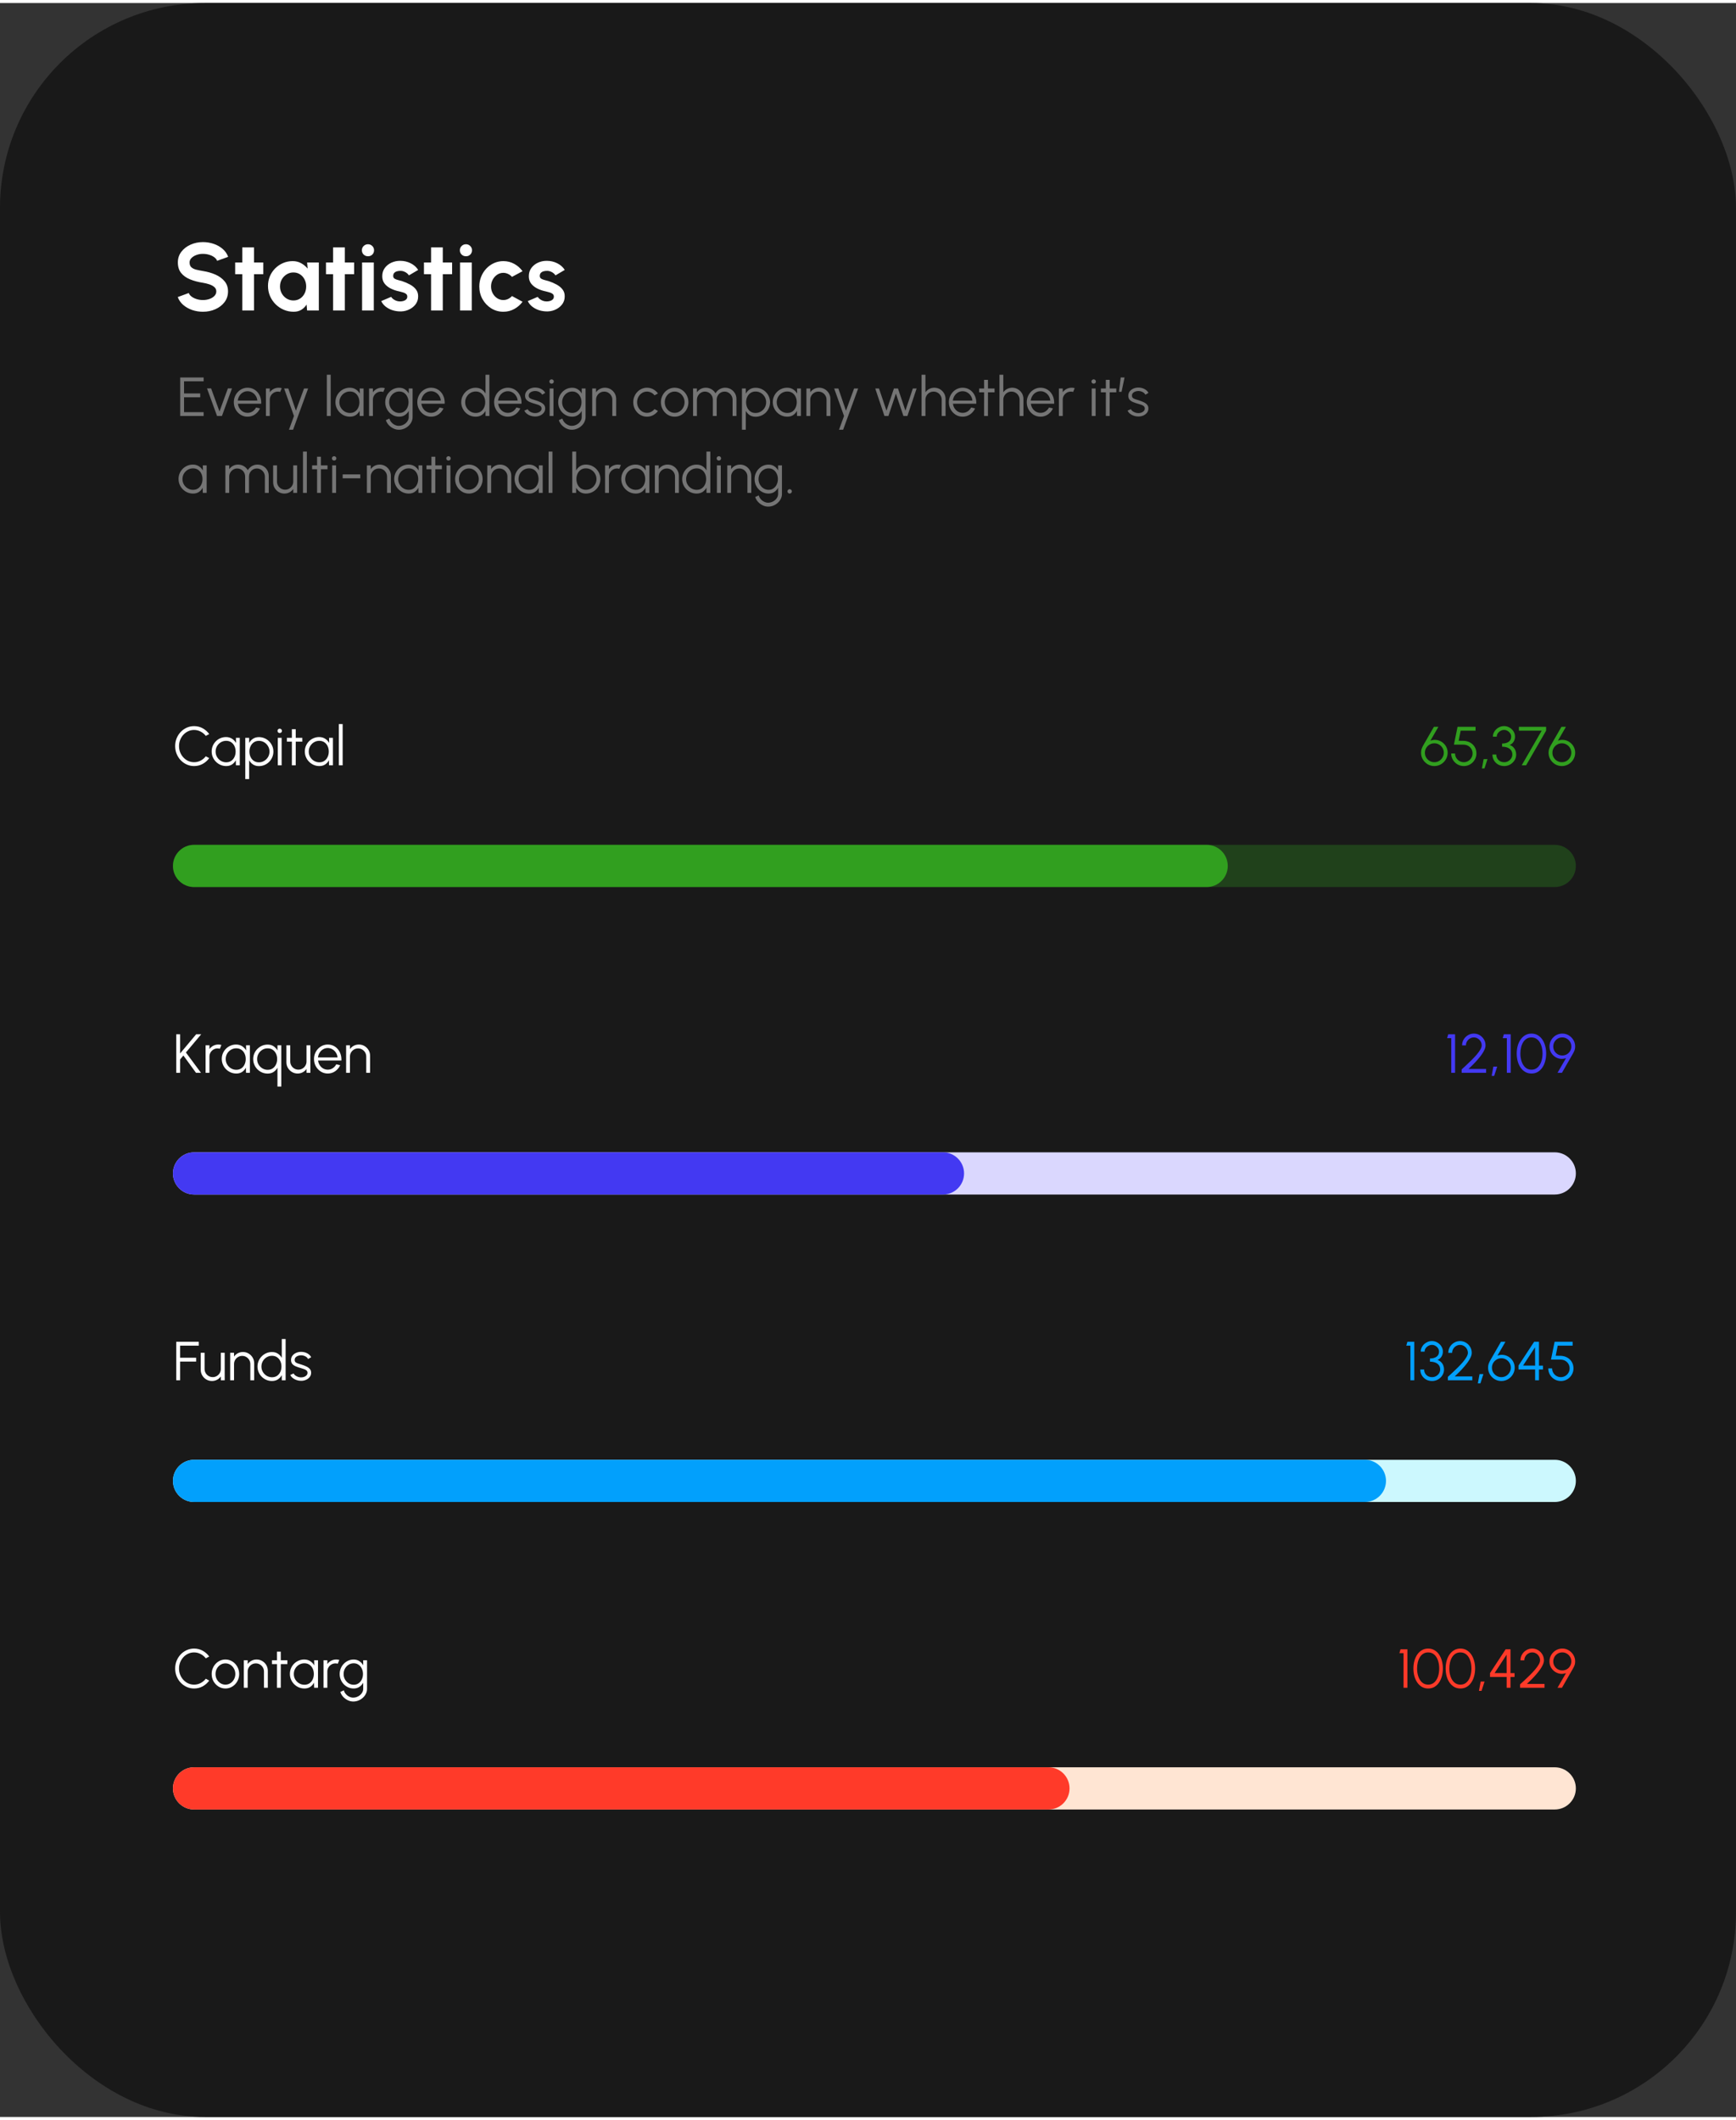 <svg width="217" height="265" viewBox="0 0 271 330" fill="none" xmlns="http://www.w3.org/2000/svg">
<rect x="0" y="0" width="271" height="330" fill="#333333" stroke="none"/>
<rect width="271" height="330" rx="32" fill="#191919"/>
<g clip-path="url(#clip0_493_199)">
<path fill-rule="evenodd" clip-rule="evenodd" d="M27 278.707C27 276.887 28.475 275.413 30.294 275.413H242.706C244.525 275.413 246 276.887 246 278.707C246 280.526 244.525 282.001 242.706 282.001H30.294C28.475 282.001 27 280.526 27 278.707Z" fill="#FFE5D3"/>
<path d="M30.297 263.112C29.891 263.112 29.509 263.032 29.151 262.871C28.793 262.708 28.478 262.485 28.206 262.202C27.937 261.915 27.726 261.583 27.571 261.205C27.419 260.828 27.343 260.424 27.343 259.995C27.343 259.565 27.419 259.162 27.571 258.784C27.726 258.406 27.937 258.076 28.206 257.792C28.478 257.506 28.793 257.283 29.151 257.123C29.509 256.959 29.891 256.878 30.297 256.878C30.784 256.878 31.232 256.991 31.641 257.217C32.05 257.443 32.39 257.744 32.659 258.119L32.126 258.406C31.914 258.123 31.645 257.898 31.319 257.732C30.996 257.563 30.655 257.479 30.297 257.479C29.968 257.479 29.66 257.546 29.374 257.681C29.091 257.812 28.842 257.994 28.627 258.226C28.413 258.458 28.245 258.725 28.125 259.029C28.005 259.332 27.945 259.654 27.945 259.995C27.945 260.341 28.005 260.666 28.125 260.969C28.248 261.273 28.417 261.54 28.631 261.772C28.849 262.004 29.099 262.186 29.383 262.317C29.669 262.446 29.974 262.511 30.297 262.511C30.669 262.511 31.014 262.426 31.332 262.257C31.652 262.086 31.917 261.862 32.126 261.588L32.659 261.875C32.39 262.25 32.05 262.551 31.641 262.777C31.232 263 30.784 263.112 30.297 263.112ZM35.19 263.112C34.795 263.112 34.435 263.01 34.108 262.807C33.785 262.604 33.526 262.332 33.331 261.991C33.139 261.648 33.044 261.268 33.044 260.853C33.044 260.539 33.099 260.245 33.211 259.973C33.323 259.699 33.476 259.458 33.67 259.252C33.868 259.043 34.097 258.88 34.357 258.763C34.618 258.645 34.895 258.587 35.19 258.587C35.585 258.587 35.944 258.688 36.268 258.891C36.594 259.095 36.853 259.368 37.045 259.711C37.24 260.055 37.337 260.436 37.337 260.853C37.337 261.165 37.281 261.457 37.169 261.729C37.058 262.001 36.903 262.242 36.706 262.451C36.511 262.657 36.284 262.818 36.023 262.936C35.766 263.053 35.488 263.112 35.19 263.112ZM35.19 262.511C35.482 262.511 35.744 262.435 35.976 262.283C36.211 262.129 36.395 261.925 36.53 261.673C36.667 261.422 36.736 261.148 36.736 260.853C36.736 260.553 36.667 260.277 36.53 260.025C36.392 259.77 36.206 259.567 35.972 259.415C35.74 259.263 35.479 259.188 35.19 259.188C34.898 259.188 34.635 259.265 34.4 259.419C34.168 259.571 33.984 259.773 33.846 260.025C33.712 260.277 33.645 260.553 33.645 260.853C33.645 261.163 33.715 261.443 33.855 261.695C33.995 261.944 34.183 262.143 34.417 262.292C34.652 262.438 34.91 262.511 35.19 262.511ZM41.808 260.343V263H41.207V260.463C41.207 260.228 41.15 260.015 41.035 259.823C40.921 259.631 40.767 259.478 40.576 259.364C40.384 259.249 40.171 259.192 39.936 259.192C39.704 259.192 39.491 259.249 39.296 259.364C39.105 259.478 38.951 259.631 38.837 259.823C38.722 260.015 38.665 260.228 38.665 260.463V263H38.064V258.707H38.665V259.299C38.817 259.082 39.014 258.909 39.258 258.78C39.501 258.651 39.766 258.587 40.052 258.587C40.375 258.587 40.67 258.665 40.936 258.823C41.203 258.98 41.414 259.192 41.572 259.458C41.729 259.724 41.808 260.019 41.808 260.343ZM44.861 259.308H43.835L43.831 263H43.23L43.234 259.308H42.457V258.707H43.234L43.23 257.359H43.831L43.835 258.707H44.861V259.308ZM49.039 258.707H49.641V263H49.039L49.018 262.202C48.878 262.473 48.682 262.694 48.43 262.863C48.178 263.029 47.877 263.112 47.528 263.112C47.213 263.112 46.919 263.053 46.644 262.936C46.369 262.815 46.127 262.651 45.918 262.442C45.709 262.233 45.546 261.991 45.429 261.716C45.311 261.442 45.253 261.147 45.253 260.832C45.253 260.523 45.31 260.232 45.424 259.96C45.542 259.688 45.702 259.449 45.905 259.243C46.111 259.037 46.349 258.877 46.618 258.763C46.89 258.645 47.18 258.587 47.489 258.587C47.847 258.587 48.159 258.672 48.425 258.844C48.692 259.013 48.904 259.235 49.061 259.51L49.039 258.707ZM47.515 262.528C47.822 262.528 48.085 262.453 48.305 262.305C48.526 262.153 48.694 261.95 48.812 261.695C48.932 261.44 48.992 261.16 48.992 260.853C48.992 260.539 48.932 260.255 48.812 260.003C48.692 259.749 48.521 259.547 48.301 259.398C48.081 259.249 47.819 259.175 47.515 259.175C47.212 259.175 46.934 259.251 46.682 259.402C46.433 259.551 46.234 259.753 46.086 260.008C45.94 260.262 45.867 260.544 45.867 260.853C45.867 261.165 45.943 261.449 46.094 261.703C46.246 261.955 46.446 262.156 46.695 262.305C46.947 262.453 47.221 262.528 47.515 262.528ZM50.5 263V258.707H51.101V259.299C51.252 259.082 51.45 258.909 51.693 258.78C51.937 258.651 52.201 258.587 52.487 258.587C52.654 258.587 52.814 258.608 52.968 258.651L52.724 259.248C52.603 259.21 52.486 259.192 52.371 259.192C52.14 259.192 51.926 259.249 51.732 259.364C51.54 259.478 51.387 259.631 51.272 259.823C51.158 260.015 51.101 260.228 51.101 260.463V263H50.5ZM56.697 258.707H57.298V263.159C57.298 263.434 57.238 263.691 57.117 263.932C57 264.172 56.84 264.383 56.637 264.563C56.436 264.746 56.207 264.889 55.95 264.992C55.692 265.095 55.425 265.147 55.147 265.147C54.849 265.147 54.562 265.078 54.284 264.941C54.006 264.806 53.764 264.626 53.558 264.4C53.355 264.174 53.211 263.923 53.125 263.648L53.679 263.395C53.733 263.61 53.835 263.803 53.983 263.975C54.135 264.149 54.313 264.287 54.516 264.387C54.722 264.49 54.932 264.541 55.147 264.541C55.344 264.541 55.535 264.504 55.718 264.43C55.904 264.358 56.07 264.259 56.216 264.134C56.365 264.008 56.482 263.86 56.568 263.691C56.654 263.525 56.697 263.348 56.697 263.159V262.21C56.548 262.479 56.346 262.697 56.091 262.863C55.84 263.029 55.546 263.112 55.211 263.112C54.911 263.112 54.627 263.053 54.361 262.936C54.098 262.818 53.866 262.657 53.666 262.451C53.465 262.242 53.308 262.001 53.193 261.729C53.082 261.457 53.026 261.165 53.026 260.853C53.026 260.541 53.082 260.249 53.193 259.978C53.308 259.703 53.465 259.462 53.666 259.256C53.866 259.047 54.098 258.884 54.361 258.767C54.627 258.649 54.911 258.591 55.211 258.591C55.546 258.591 55.84 258.674 56.091 258.84C56.346 259.003 56.548 259.221 56.697 259.492V258.707ZM55.216 262.528C55.513 262.528 55.769 262.451 55.984 262.296C56.202 262.141 56.369 261.937 56.486 261.682C56.604 261.427 56.662 261.151 56.662 260.853C56.662 260.547 56.602 260.268 56.482 260.016C56.365 259.761 56.197 259.558 55.98 259.407C55.762 259.252 55.508 259.175 55.216 259.175C54.924 259.175 54.657 259.251 54.417 259.402C54.179 259.551 53.991 259.753 53.85 260.008C53.71 260.262 53.64 260.544 53.64 260.853C53.64 261.163 53.712 261.444 53.855 261.699C53.998 261.951 54.188 262.153 54.426 262.305C54.666 262.453 54.929 262.528 55.216 262.528Z" fill="white"/>
<path d="M219.102 263V257.591H218.458L218.629 256.99H219.703V263H219.102ZM222.95 263.112C222.589 263.112 222.267 263.032 221.984 262.871C221.7 262.708 221.458 262.484 221.258 262.197C221.058 261.911 220.905 261.581 220.799 261.206C220.696 260.828 220.644 260.424 220.644 259.995C220.644 259.566 220.696 259.162 220.799 258.784C220.905 258.406 221.058 258.076 221.258 257.792C221.458 257.506 221.7 257.283 221.984 257.123C222.267 256.959 222.589 256.878 222.95 256.878C223.307 256.878 223.628 256.959 223.911 257.123C224.195 257.283 224.435 257.506 224.633 257.792C224.83 258.076 224.98 258.406 225.083 258.784C225.189 259.162 225.242 259.566 225.242 259.995C225.242 260.424 225.189 260.828 225.083 261.206C224.98 261.581 224.83 261.911 224.633 262.197C224.435 262.484 224.195 262.708 223.911 262.871C223.628 263.032 223.307 263.112 222.95 263.112ZM222.95 262.511C223.327 262.511 223.644 262.395 223.898 262.163C224.156 261.931 224.349 261.625 224.478 261.244C224.607 260.861 224.671 260.444 224.671 259.995C224.671 259.52 224.604 259.093 224.469 258.715C224.338 258.335 224.143 258.034 223.886 257.814C223.631 257.591 223.319 257.479 222.95 257.479C222.658 257.479 222.403 257.546 222.185 257.681C221.968 257.815 221.788 258 221.644 258.235C221.501 258.469 221.394 258.738 221.322 259.042C221.251 259.342 221.215 259.66 221.215 259.995C221.215 260.447 221.281 260.865 221.413 261.249C221.544 261.629 221.739 261.935 221.997 262.167C222.254 262.396 222.572 262.511 222.95 262.511ZM227.981 263.112C227.62 263.112 227.298 263.032 227.015 262.871C226.732 262.708 226.49 262.484 226.289 262.197C226.089 261.911 225.936 261.581 225.83 261.206C225.727 260.828 225.675 260.424 225.675 259.995C225.675 259.566 225.727 259.162 225.83 258.784C225.936 258.406 226.089 258.076 226.289 257.792C226.49 257.506 226.732 257.283 227.015 257.123C227.298 256.959 227.62 256.878 227.981 256.878C228.339 256.878 228.659 256.959 228.943 257.123C229.226 257.283 229.466 257.506 229.664 257.792C229.861 258.076 230.012 258.406 230.115 258.784C230.221 259.162 230.274 259.566 230.274 259.995C230.274 260.424 230.221 260.828 230.115 261.206C230.012 261.581 229.861 261.911 229.664 262.197C229.466 262.484 229.226 262.708 228.943 262.871C228.659 263.032 228.339 263.112 227.981 263.112ZM227.981 262.511C228.359 262.511 228.675 262.395 228.93 262.163C229.187 261.931 229.381 261.625 229.509 261.244C229.638 260.861 229.703 260.444 229.703 259.995C229.703 259.52 229.635 259.093 229.501 258.715C229.369 258.335 229.174 258.034 228.917 257.814C228.662 257.591 228.35 257.479 227.981 257.479C227.689 257.479 227.434 257.546 227.217 257.681C226.999 257.815 226.819 258 226.676 258.235C226.533 258.469 226.425 258.738 226.354 259.042C226.282 259.342 226.246 259.66 226.246 259.995C226.246 260.447 226.312 260.865 226.444 261.249C226.576 261.629 226.77 261.935 227.028 262.167C227.285 262.396 227.603 262.511 227.981 262.511ZM230.876 263.481L231.143 262.03H231.744L231.276 263.481H230.876ZM235.197 263V261.313H232.604V260.703L235.042 256.99H235.798V260.712H236.429V261.313H235.798V263H235.197ZM233.316 260.703L235.197 260.712L235.184 257.848L233.316 260.703ZM237.291 263V262.468C237.526 262.25 237.784 262.013 238.064 261.755C238.345 261.495 238.622 261.227 238.897 260.952C239.175 260.675 239.428 260.401 239.657 260.132C239.886 259.86 240.069 259.604 240.206 259.364C240.347 259.12 240.417 258.906 240.417 258.72C240.417 258.494 240.361 258.288 240.249 258.101C240.141 257.913 239.993 257.762 239.807 257.651C239.624 257.536 239.419 257.479 239.193 257.479C238.967 257.479 238.76 257.536 238.571 257.651C238.385 257.762 238.236 257.913 238.124 258.101C238.012 258.288 237.957 258.494 237.957 258.72H237.356C237.356 258.376 237.439 258.066 237.605 257.788C237.773 257.51 237.997 257.29 238.274 257.127C238.552 256.961 238.858 256.878 239.193 256.878C239.528 256.878 239.833 256.961 240.108 257.127C240.385 257.293 240.606 257.515 240.769 257.792C240.935 258.07 241.018 258.379 241.018 258.72C241.018 258.923 240.963 259.146 240.855 259.389C240.749 259.63 240.604 259.88 240.421 260.141C240.238 260.398 240.032 260.659 239.803 260.922C239.574 261.186 239.335 261.443 239.086 261.695C238.837 261.944 238.595 262.179 238.36 262.399H241.108V263H237.291ZM243.138 263L244.465 260.703C244.161 260.818 243.858 260.854 243.555 260.811C243.251 260.765 242.973 260.656 242.722 260.484C242.47 260.31 242.267 260.086 242.112 259.815C241.96 259.54 241.884 259.231 241.884 258.887C241.884 258.612 241.936 258.353 242.039 258.11C242.145 257.867 242.289 257.654 242.473 257.47C242.656 257.284 242.868 257.14 243.108 257.037C243.351 256.931 243.612 256.878 243.889 256.878C244.256 256.878 244.589 256.969 244.89 257.153C245.193 257.333 245.435 257.575 245.615 257.878C245.798 258.182 245.89 258.518 245.89 258.887C245.89 259.096 245.864 259.276 245.813 259.428C245.764 259.577 245.69 259.744 245.59 259.93L243.829 263H243.138ZM243.881 260.295C244.153 260.295 244.395 260.231 244.606 260.102C244.821 259.971 244.99 259.797 245.113 259.583C245.236 259.368 245.298 259.138 245.298 258.891C245.298 258.622 245.232 258.382 245.1 258.17C244.971 257.956 244.8 257.787 244.585 257.664C244.37 257.538 244.138 257.475 243.889 257.475C243.615 257.475 243.37 257.54 243.155 257.672C242.943 257.804 242.776 257.978 242.653 258.196C242.533 258.411 242.473 258.642 242.473 258.891C242.473 259.149 242.536 259.385 242.661 259.6C242.787 259.812 242.956 259.981 243.168 260.106C243.383 260.232 243.62 260.295 243.881 260.295Z" fill="#FF3A29"/>
<path fill-rule="evenodd" clip-rule="evenodd" d="M27 278.707C27 276.887 28.475 275.413 30.294 275.413H163.668C165.488 275.413 166.962 276.887 166.962 278.707C166.962 280.526 165.488 282.001 163.668 282.001H30.294C28.475 282.001 27 280.526 27 278.707Z" fill="#FF3A29"/>
</g>
<g clip-path="url(#clip1_493_199)">
<path fill-rule="evenodd" clip-rule="evenodd" d="M27 230.704C27 228.885 28.475 227.41 30.294 227.41H242.706C244.525 227.41 246 228.885 246 230.704C246 232.523 244.525 233.998 242.706 233.998H30.294C28.475 233.998 27 232.523 27 230.704Z" fill="#CCF8FE"/>
<path d="M27.515 214.999V208.988H31.031V209.589H28.116V211.479H30.619V212.08H28.116V214.999H27.515ZM31.335 213.355V210.706H31.936V213.234C31.936 213.469 31.993 213.682 32.108 213.874C32.222 214.066 32.375 214.219 32.567 214.334C32.762 214.448 32.975 214.505 33.207 214.505C33.441 214.505 33.653 214.448 33.842 214.334C34.034 214.219 34.187 214.066 34.302 213.874C34.416 213.682 34.473 213.469 34.473 213.234V210.706H35.074L35.079 214.999H34.478L34.473 214.398C34.322 214.615 34.124 214.789 33.881 214.917C33.64 215.046 33.377 215.111 33.091 215.111C32.767 215.111 32.473 215.032 32.206 214.875C31.94 214.717 31.729 214.505 31.571 214.239C31.414 213.973 31.335 213.678 31.335 213.355ZM39.678 212.341V214.999H39.077V212.462C39.077 212.227 39.02 212.014 38.905 211.822C38.791 211.63 38.638 211.477 38.446 211.363C38.254 211.248 38.041 211.191 37.806 211.191C37.574 211.191 37.361 211.248 37.166 211.363C36.975 211.477 36.821 211.63 36.707 211.822C36.593 212.014 36.535 212.227 36.535 212.462V214.999H35.934V210.706H36.535V211.298C36.687 211.081 36.884 210.907 37.128 210.779C37.371 210.65 37.636 210.585 37.922 210.585C38.245 210.585 38.54 210.664 38.806 210.822C39.073 210.979 39.284 211.191 39.442 211.457C39.599 211.723 39.678 212.018 39.678 212.341ZM43.987 208.559H44.588V214.999H43.987V214.196C43.839 214.471 43.634 214.693 43.373 214.862C43.116 215.028 42.809 215.111 42.455 215.111C42.143 215.111 41.851 215.052 41.579 214.935C41.307 214.817 41.066 214.656 40.858 214.449C40.651 214.241 40.49 214 40.372 213.728C40.255 213.456 40.196 213.164 40.196 212.852C40.196 212.54 40.255 212.248 40.372 211.977C40.49 211.702 40.651 211.461 40.858 211.255C41.066 211.046 41.307 210.883 41.579 210.766C41.851 210.648 42.143 210.59 42.455 210.59C42.809 210.59 43.116 210.674 43.373 210.843C43.634 211.009 43.839 211.228 43.987 211.5V208.559ZM42.459 214.527C42.765 214.527 43.029 214.452 43.249 214.304C43.469 214.152 43.638 213.949 43.755 213.694C43.876 213.439 43.936 213.159 43.936 212.852C43.936 212.538 43.876 212.254 43.755 212.002C43.635 211.748 43.465 211.546 43.245 211.397C43.024 211.248 42.762 211.174 42.459 211.174C42.156 211.174 41.879 211.25 41.63 211.401C41.381 211.55 41.182 211.752 41.033 212.007C40.885 212.261 40.81 212.543 40.81 212.852C40.81 213.164 40.886 213.448 41.038 213.702C41.19 213.954 41.39 214.155 41.639 214.304C41.891 214.452 42.164 214.527 42.459 214.527ZM46.946 215.081C46.711 215.075 46.482 215.032 46.259 214.952C46.036 214.872 45.841 214.763 45.675 214.626C45.509 214.488 45.39 214.332 45.319 214.158L45.838 213.934C45.884 214.046 45.968 214.149 46.092 214.243C46.218 214.335 46.361 214.409 46.521 214.467C46.681 214.521 46.84 214.548 46.998 214.548C47.172 214.548 47.335 214.52 47.487 214.462C47.639 214.405 47.762 214.324 47.856 214.218C47.953 214.109 48.002 213.982 48.002 213.836C48.002 213.678 47.951 213.555 47.848 213.466C47.745 213.375 47.614 213.303 47.457 213.252C47.299 213.197 47.138 213.146 46.972 213.097C46.668 213.014 46.401 212.922 46.169 212.822C45.937 212.722 45.755 212.595 45.624 212.44C45.495 212.283 45.43 212.081 45.43 211.835C45.43 211.574 45.503 211.35 45.649 211.161C45.798 210.969 45.991 210.822 46.229 210.719C46.469 210.613 46.726 210.56 46.998 210.56C47.347 210.56 47.664 210.636 47.951 210.787C48.24 210.939 48.449 211.141 48.577 211.393L48.092 211.68C48.041 211.563 47.959 211.461 47.848 211.375C47.736 211.29 47.609 211.222 47.465 211.174C47.325 211.125 47.182 211.099 47.036 211.096C46.853 211.094 46.683 211.121 46.525 211.178C46.368 211.232 46.24 211.314 46.143 211.423C46.049 211.531 46.001 211.665 46.001 211.822C46.001 211.979 46.049 212.1 46.143 212.183C46.238 212.263 46.365 212.329 46.525 212.38C46.688 212.429 46.871 212.486 47.075 212.552C47.335 212.635 47.58 212.729 47.809 212.835C48.038 212.941 48.222 213.073 48.363 213.23C48.503 213.388 48.572 213.587 48.569 213.827C48.569 214.085 48.492 214.309 48.337 214.501C48.182 214.693 47.982 214.84 47.736 214.943C47.49 215.043 47.227 215.089 46.946 215.081Z" fill="white"/>
<path d="M220.175 214.999V209.59H219.531L219.703 208.988H220.776V214.999H220.175ZM223.568 215.111C223.202 215.111 222.88 215.031 222.602 214.87C222.324 214.707 222.107 214.49 221.949 214.218C221.795 213.946 221.717 213.645 221.717 213.316H222.319C222.319 213.534 222.369 213.734 222.469 213.917C222.572 214.098 222.716 214.242 222.902 214.351C223.088 214.457 223.31 214.51 223.568 214.51C223.785 214.51 223.989 214.457 224.178 214.351C224.369 214.242 224.524 214.098 224.641 213.917C224.761 213.734 224.822 213.534 224.822 213.316C224.822 213.044 224.753 212.818 224.615 212.638C224.478 212.455 224.289 212.319 224.049 212.23C223.808 212.138 223.534 212.093 223.224 212.093V211.595C223.651 211.595 223.993 211.504 224.251 211.324C224.511 211.141 224.641 210.873 224.641 210.521C224.641 210.329 224.588 210.155 224.482 209.997C224.379 209.84 224.243 209.714 224.075 209.62C223.909 209.522 223.73 209.474 223.538 209.474C223.346 209.474 223.161 209.522 222.984 209.62C222.809 209.714 222.666 209.84 222.555 209.997C222.446 210.155 222.392 210.329 222.392 210.521H221.79C221.79 210.295 221.838 210.083 221.932 209.886C222.027 209.685 222.155 209.509 222.319 209.358C222.482 209.206 222.668 209.087 222.877 209.001C223.086 208.915 223.305 208.873 223.534 208.873C223.834 208.873 224.113 208.947 224.371 209.096C224.631 209.245 224.842 209.444 225.002 209.693C225.162 209.942 225.242 210.218 225.242 210.521C225.242 210.816 225.166 211.082 225.015 211.32C224.863 211.557 224.658 211.725 224.401 211.822C224.624 211.896 224.812 212.01 224.963 212.161C225.115 212.31 225.229 212.483 225.307 212.681C225.384 212.878 225.423 213.09 225.423 213.316C225.423 213.645 225.337 213.946 225.165 214.218C224.993 214.49 224.766 214.707 224.482 214.87C224.202 215.031 223.897 215.111 223.568 215.111ZM226.021 214.999V214.467C226.256 214.249 226.514 214.012 226.794 213.754C227.074 213.494 227.352 213.226 227.627 212.951C227.905 212.674 228.158 212.4 228.387 212.131C228.616 211.859 228.799 211.603 228.936 211.363C229.077 211.119 229.147 210.905 229.147 210.719C229.147 210.493 229.091 210.286 228.979 210.1C228.871 209.912 228.723 209.761 228.537 209.65C228.354 209.535 228.149 209.478 227.923 209.478C227.697 209.478 227.49 209.535 227.301 209.65C227.115 209.761 226.966 209.912 226.854 210.1C226.742 210.286 226.687 210.493 226.687 210.719H226.086C226.086 210.375 226.169 210.065 226.335 209.787C226.503 209.509 226.727 209.289 227.004 209.126C227.282 208.96 227.588 208.877 227.923 208.877C228.258 208.877 228.563 208.96 228.838 209.126C229.115 209.292 229.336 209.514 229.499 209.791C229.665 210.069 229.748 210.378 229.748 210.719C229.748 210.922 229.693 211.145 229.585 211.388C229.479 211.629 229.334 211.879 229.151 212.14C228.968 212.397 228.762 212.658 228.533 212.921C228.304 213.184 228.065 213.442 227.816 213.694C227.567 213.943 227.325 214.178 227.09 214.398H229.838V214.999H226.021ZM230.7 215.48L230.966 214.029H231.568L231.1 215.48H230.7ZM234.368 215.111C233.99 215.111 233.644 215.018 233.329 214.832C233.017 214.643 232.767 214.391 232.578 214.076C232.392 213.761 232.299 213.413 232.299 213.033C232.299 212.812 232.325 212.625 232.376 212.47C232.428 212.313 232.504 212.138 232.604 211.947L234.308 208.988H235.008L233.759 211.152C234.01 211.055 234.264 211.012 234.519 211.023C234.773 211.032 235.017 211.088 235.248 211.191C235.48 211.294 235.686 211.436 235.867 211.616C236.047 211.793 236.189 212.002 236.292 212.243C236.398 212.483 236.451 212.747 236.451 213.033C236.451 213.319 236.396 213.588 236.287 213.84C236.179 214.089 236.028 214.309 235.837 214.501C235.648 214.69 235.427 214.839 235.175 214.948C234.924 215.056 234.654 215.111 234.368 215.111ZM234.368 214.51C234.654 214.51 234.909 214.441 235.132 214.304C235.356 214.163 235.53 213.98 235.656 213.754C235.785 213.528 235.849 213.286 235.849 213.028C235.849 212.759 235.784 212.515 235.652 212.294C235.52 212.071 235.343 211.894 235.12 211.762C234.896 211.627 234.649 211.56 234.377 211.56C234.096 211.56 233.844 211.629 233.621 211.766C233.398 211.904 233.222 212.084 233.093 212.307C232.964 212.528 232.9 212.768 232.9 213.028C232.9 213.309 232.967 213.561 233.102 213.784C233.239 214.007 233.419 214.185 233.643 214.316C233.866 214.445 234.108 214.51 234.368 214.51ZM239.641 214.999V213.312H237.048V212.702L239.487 208.988H240.242V212.711H240.873V213.312H240.242V214.999H239.641ZM237.761 212.702L239.641 212.711L239.628 209.847L237.761 212.702ZM243.663 215.111C243.297 215.111 242.963 215.022 242.663 214.845C242.365 214.667 242.129 214.43 241.954 214.132C241.78 213.831 241.693 213.502 241.693 213.144H242.294C242.294 213.393 242.355 213.622 242.478 213.831C242.601 214.037 242.766 214.202 242.972 214.325C243.181 214.448 243.411 214.51 243.663 214.51C243.912 214.51 244.14 214.448 244.346 214.325C244.552 214.202 244.716 214.037 244.84 213.831C244.965 213.622 245.028 213.393 245.028 213.144C245.028 212.893 244.968 212.664 244.848 212.457C244.731 212.249 244.563 212.083 244.346 211.959C244.131 211.833 243.875 211.771 243.577 211.771H242.118L242.684 208.988H245.496V209.59H243.169L242.856 211.169L243.556 211.174C243.965 211.179 244.324 211.267 244.633 211.436C244.945 211.605 245.189 211.836 245.363 212.131C245.541 212.423 245.63 212.761 245.63 213.144C245.63 213.413 245.578 213.667 245.475 213.904C245.375 214.142 245.233 214.352 245.05 214.535C244.87 214.716 244.661 214.857 244.423 214.96C244.188 215.061 243.935 215.111 243.663 215.111Z" fill="#02A0FC"/>
<path fill-rule="evenodd" clip-rule="evenodd" d="M27 230.704C27 228.885 28.475 227.41 30.294 227.41H213.067C214.886 227.41 216.361 228.885 216.361 230.704C216.361 232.523 214.886 233.998 213.067 233.998H30.294C28.475 233.998 27 232.523 27 230.704Z" fill="#02A0FC"/>
</g>
<g clip-path="url(#clip2_493_199)">
<path fill-rule="evenodd" clip-rule="evenodd" d="M27 182.707C27 180.887 28.475 179.413 30.294 179.413H242.706C244.525 179.413 246 180.887 246 182.707C246 184.526 244.525 186.001 242.706 186.001H30.294C28.475 186.001 27 184.526 27 182.707Z" fill="#DAD7FE"/>
<path d="M31.375 167H30.598L28.627 164.299L28.116 164.913V167H27.515V160.989H28.116V163.977L30.619 160.989H31.405L29.022 163.827L31.375 167ZM32.094 167V162.707H32.695V163.299C32.846 163.082 33.044 162.908 33.287 162.78C33.531 162.651 33.795 162.586 34.081 162.586C34.248 162.586 34.408 162.608 34.562 162.651L34.318 163.248C34.197 163.21 34.08 163.192 33.965 163.192C33.734 163.192 33.52 163.249 33.326 163.364C33.134 163.478 32.981 163.631 32.866 163.823C32.752 164.015 32.695 164.228 32.695 164.463V167H32.094ZM38.407 162.707H39.008V167H38.407L38.385 166.201C38.245 166.473 38.049 166.694 37.797 166.863C37.545 167.029 37.245 167.112 36.895 167.112C36.581 167.112 36.286 167.053 36.011 166.936C35.736 166.815 35.494 166.651 35.285 166.442C35.077 166.233 34.913 165.991 34.796 165.716C34.679 165.442 34.62 165.147 34.62 164.832C34.62 164.523 34.677 164.232 34.792 163.96C34.909 163.688 35.069 163.449 35.273 163.243C35.479 163.037 35.716 162.877 35.985 162.762C36.257 162.645 36.548 162.586 36.857 162.586C37.215 162.586 37.527 162.672 37.793 162.844C38.059 163.013 38.271 163.235 38.428 163.51L38.407 162.707ZM36.883 166.528C37.189 166.528 37.452 166.453 37.673 166.304C37.893 166.153 38.062 165.95 38.179 165.695C38.299 165.44 38.359 165.16 38.359 164.853C38.359 164.538 38.299 164.255 38.179 164.003C38.059 163.749 37.889 163.547 37.668 163.398C37.448 163.249 37.186 163.175 36.883 163.175C36.579 163.175 36.302 163.25 36.05 163.402C35.801 163.551 35.602 163.753 35.453 164.008C35.307 164.262 35.234 164.544 35.234 164.853C35.234 165.165 35.31 165.449 35.462 165.703C35.613 165.955 35.813 166.156 36.063 166.304C36.314 166.453 36.588 166.528 36.883 166.528ZM41.784 167.12C41.369 167.12 40.989 167.019 40.646 166.815C40.305 166.612 40.033 166.339 39.83 165.995C39.627 165.652 39.526 165.271 39.526 164.853C39.526 164.541 39.584 164.249 39.702 163.977C39.819 163.706 39.981 163.467 40.187 163.261C40.396 163.052 40.636 162.888 40.908 162.771C41.18 162.654 41.472 162.595 41.784 162.595C42.139 162.595 42.445 162.679 42.703 162.848C42.96 163.017 43.163 163.238 43.312 163.51V162.707H43.913V169.147H43.312V166.206C43.163 166.478 42.96 166.698 42.703 166.867C42.445 167.036 42.139 167.12 41.784 167.12ZM41.788 163.179C41.485 163.179 41.207 163.255 40.955 163.406C40.706 163.558 40.507 163.761 40.358 164.016C40.212 164.268 40.139 164.547 40.139 164.853C40.139 165.168 40.214 165.453 40.363 165.708C40.514 165.96 40.715 166.16 40.964 166.309C41.216 166.458 41.49 166.532 41.788 166.532C42.094 166.532 42.358 166.456 42.578 166.304C42.798 166.153 42.967 165.95 43.085 165.695C43.205 165.44 43.265 165.16 43.265 164.853C43.265 164.541 43.205 164.259 43.085 164.008C42.964 163.756 42.794 163.555 42.574 163.406C42.353 163.255 42.091 163.179 41.788 163.179ZM44.71 165.356V162.707H45.311V165.235C45.311 165.47 45.368 165.683 45.483 165.875C45.597 166.067 45.75 166.22 45.942 166.335C46.136 166.449 46.35 166.506 46.582 166.506C46.816 166.506 47.028 166.449 47.217 166.335C47.409 166.22 47.562 166.067 47.676 165.875C47.791 165.683 47.848 165.47 47.848 165.235V162.707H48.449L48.453 167H47.852L47.848 166.399C47.696 166.616 47.499 166.79 47.256 166.918C47.015 167.047 46.752 167.112 46.466 167.112C46.142 167.112 45.847 167.033 45.581 166.875C45.315 166.718 45.103 166.506 44.946 166.24C44.788 165.974 44.71 165.679 44.71 165.356ZM51.164 167.112C50.769 167.112 50.409 167.01 50.083 166.807C49.759 166.604 49.5 166.332 49.305 165.991C49.114 165.648 49.018 165.268 49.018 164.853C49.018 164.538 49.074 164.245 49.185 163.973C49.297 163.698 49.45 163.458 49.645 163.252C49.842 163.043 50.071 162.88 50.331 162.762C50.592 162.645 50.87 162.586 51.164 162.586C51.482 162.586 51.774 162.649 52.04 162.775C52.309 162.901 52.54 163.077 52.731 163.303C52.926 163.53 53.072 163.794 53.169 164.098C53.27 164.401 53.311 164.729 53.294 165.081H49.653C49.688 165.353 49.773 165.596 49.911 165.811C50.051 166.025 50.228 166.196 50.443 166.322C50.661 166.445 50.901 166.508 51.164 166.511C51.451 166.511 51.708 166.436 51.937 166.287C52.169 166.138 52.355 165.934 52.495 165.673L53.105 165.815C52.933 166.196 52.674 166.508 52.328 166.751C51.982 166.991 51.594 167.112 51.164 167.112ZM49.636 164.596H52.689C52.669 164.33 52.587 164.086 52.444 163.866C52.304 163.643 52.122 163.465 51.899 163.333C51.675 163.199 51.431 163.132 51.164 163.132C50.898 163.132 50.655 163.198 50.435 163.329C50.214 163.458 50.034 163.634 49.894 163.857C49.753 164.078 49.667 164.324 49.636 164.596ZM57.774 164.342V167H57.173V164.463C57.173 164.228 57.115 164.015 57.001 163.823C56.886 163.631 56.733 163.478 56.541 163.364C56.35 163.249 56.136 163.192 55.902 163.192C55.67 163.192 55.457 163.249 55.262 163.364C55.07 163.478 54.917 163.631 54.803 163.823C54.688 164.015 54.631 164.228 54.631 164.463V167H54.03V162.707H54.631V163.299C54.783 163.082 54.98 162.908 55.223 162.78C55.467 162.651 55.731 162.586 56.018 162.586C56.341 162.586 56.636 162.665 56.902 162.823C57.168 162.98 57.38 163.192 57.538 163.458C57.695 163.724 57.774 164.019 57.774 164.342Z" fill="white"/>
<path d="M226.548 167V161.59H225.904L226.076 160.989H227.149V167H226.548ZM228.176 167V166.468C228.411 166.25 228.669 166.013 228.949 165.755C229.23 165.494 229.507 165.227 229.782 164.952C230.06 164.674 230.313 164.401 230.542 164.132C230.771 163.86 230.954 163.604 231.092 163.364C231.232 163.12 231.302 162.906 231.302 162.72C231.302 162.493 231.246 162.287 231.134 162.101C231.026 161.912 230.878 161.762 230.692 161.651C230.509 161.536 230.304 161.479 230.078 161.479C229.852 161.479 229.645 161.536 229.456 161.651C229.27 161.762 229.121 161.912 229.009 162.101C228.898 162.287 228.842 162.493 228.842 162.72H228.241C228.241 162.376 228.324 162.066 228.49 161.788C228.659 161.51 228.882 161.29 229.16 161.127C229.437 160.961 229.743 160.878 230.078 160.878C230.413 160.878 230.718 160.961 230.993 161.127C231.27 161.293 231.491 161.515 231.654 161.792C231.82 162.07 231.903 162.379 231.903 162.72C231.903 162.923 231.849 163.146 231.74 163.389C231.634 163.63 231.489 163.88 231.306 164.141C231.123 164.398 230.917 164.659 230.688 164.922C230.459 165.185 230.22 165.443 229.971 165.695C229.722 165.944 229.48 166.179 229.245 166.399H231.993V167H228.176ZM232.855 167.481L233.122 166.03H233.723L233.255 167.481H232.855ZM235.227 167V161.59H234.583L234.755 160.989H235.828V167H235.227ZM239.075 167.112C238.714 167.112 238.392 167.031 238.109 166.871C237.826 166.708 237.584 166.483 237.383 166.197C237.183 165.911 237.03 165.58 236.924 165.205C236.821 164.828 236.769 164.424 236.769 163.995C236.769 163.565 236.821 163.162 236.924 162.784C237.03 162.406 237.183 162.076 237.383 161.792C237.584 161.506 237.826 161.283 238.109 161.122C238.392 160.959 238.714 160.878 239.075 160.878C239.433 160.878 239.753 160.959 240.037 161.122C240.32 161.283 240.56 161.506 240.758 161.792C240.955 162.076 241.106 162.406 241.209 162.784C241.315 163.162 241.368 163.565 241.368 163.995C241.368 164.424 241.315 164.828 241.209 165.205C241.106 165.58 240.955 165.911 240.758 166.197C240.56 166.483 240.32 166.708 240.037 166.871C239.753 167.031 239.433 167.112 239.075 167.112ZM239.075 166.511C239.453 166.511 239.769 166.395 240.024 166.163C240.281 165.931 240.475 165.625 240.603 165.244C240.732 164.86 240.797 164.444 240.797 163.995C240.797 163.52 240.729 163.093 240.595 162.715C240.463 162.335 240.268 162.034 240.011 161.814C239.756 161.59 239.444 161.479 239.075 161.479C238.783 161.479 238.528 161.546 238.311 161.681C238.093 161.815 237.913 162 237.77 162.234C237.627 162.469 237.519 162.738 237.448 163.042C237.376 163.342 237.34 163.66 237.34 163.995C237.34 164.447 237.406 164.865 237.538 165.248C237.67 165.629 237.864 165.935 238.122 166.167C238.379 166.396 238.697 166.511 239.075 166.511ZM243.138 167L244.465 164.703C244.161 164.818 243.858 164.853 243.555 164.81C243.251 164.765 242.974 164.656 242.722 164.484C242.47 164.31 242.267 164.086 242.112 163.814C241.96 163.54 241.884 163.23 241.884 162.887C241.884 162.612 241.936 162.353 242.039 162.11C242.145 161.867 242.289 161.653 242.473 161.47C242.656 161.284 242.868 161.14 243.108 161.037C243.351 160.931 243.612 160.878 243.889 160.878C244.256 160.878 244.589 160.969 244.89 161.152C245.193 161.333 245.435 161.575 245.615 161.878C245.799 162.181 245.89 162.518 245.89 162.887C245.89 163.096 245.864 163.276 245.813 163.428C245.764 163.577 245.69 163.744 245.59 163.93L243.829 167H243.138ZM243.881 164.295C244.153 164.295 244.395 164.231 244.606 164.102C244.821 163.97 244.99 163.797 245.113 163.583C245.236 163.368 245.298 163.137 245.298 162.891C245.298 162.622 245.232 162.382 245.1 162.17C244.971 161.955 244.8 161.786 244.585 161.663C244.37 161.537 244.138 161.474 243.889 161.474C243.615 161.474 243.37 161.54 243.155 161.672C242.944 161.804 242.776 161.978 242.653 162.196C242.533 162.41 242.473 162.642 242.473 162.891C242.473 163.149 242.536 163.385 242.662 163.6C242.788 163.811 242.956 163.98 243.168 164.106C243.383 164.232 243.62 164.295 243.881 164.295Z" fill="#4339F2"/>
<path fill-rule="evenodd" clip-rule="evenodd" d="M27 182.707C27 180.887 28.475 179.413 30.294 179.413H147.202C149.021 179.413 150.496 180.887 150.496 182.707C150.496 184.526 149.021 186.001 147.202 186.001H30.294C28.475 186.001 27 184.526 27 182.707Z" fill="#4339F2"/>
</g>
<g clip-path="url(#clip3_493_199)">
<path d="M30.297 119.113C29.891 119.113 29.509 119.032 29.151 118.872C28.793 118.709 28.478 118.486 28.206 118.202C27.937 117.916 27.726 117.584 27.571 117.206C27.419 116.829 27.343 116.425 27.343 115.996C27.343 115.566 27.419 115.163 27.571 114.785C27.726 114.407 27.937 114.077 28.206 113.793C28.478 113.507 28.793 113.284 29.151 113.123C29.509 112.96 29.891 112.879 30.297 112.879C30.784 112.879 31.232 112.992 31.641 113.218C32.05 113.444 32.39 113.744 32.659 114.119L32.126 114.407C31.914 114.124 31.645 113.899 31.319 113.733C30.996 113.564 30.655 113.48 30.297 113.48C29.968 113.48 29.66 113.547 29.374 113.682C29.091 113.813 28.842 113.995 28.627 114.227C28.413 114.459 28.245 114.726 28.125 115.03C28.005 115.333 27.945 115.655 27.945 115.996C27.945 116.342 28.005 116.667 28.125 116.97C28.248 117.274 28.417 117.541 28.631 117.773C28.849 118.005 29.099 118.187 29.383 118.318C29.669 118.447 29.974 118.512 30.297 118.512C30.669 118.512 31.014 118.427 31.332 118.258C31.652 118.086 31.917 117.863 32.126 117.588L32.659 117.876C32.39 118.251 32.05 118.552 31.641 118.778C31.232 119.001 30.784 119.113 30.297 119.113ZM36.83 114.708H37.431V119.001H36.83L36.809 118.202C36.669 118.474 36.472 118.695 36.221 118.864C35.969 119.03 35.668 119.113 35.319 119.113C35.004 119.113 34.709 119.054 34.435 118.937C34.16 118.816 33.918 118.652 33.709 118.443C33.5 118.234 33.337 117.992 33.22 117.717C33.102 117.442 33.044 117.148 33.044 116.833C33.044 116.524 33.101 116.233 33.215 115.961C33.333 115.689 33.493 115.45 33.696 115.244C33.902 115.038 34.14 114.878 34.409 114.763C34.681 114.646 34.971 114.587 35.28 114.587C35.638 114.587 35.95 114.673 36.216 114.845C36.483 115.014 36.694 115.236 36.852 115.51L36.83 114.708ZM35.306 118.529C35.612 118.529 35.876 118.454 36.096 118.305C36.316 118.154 36.485 117.951 36.603 117.696C36.723 117.441 36.783 117.161 36.783 116.854C36.783 116.539 36.723 116.256 36.603 116.004C36.483 115.749 36.312 115.548 36.092 115.399C35.871 115.25 35.609 115.176 35.306 115.176C35.003 115.176 34.725 115.251 34.473 115.403C34.224 115.552 34.025 115.754 33.876 116.009C33.73 116.263 33.657 116.545 33.657 116.854C33.657 117.166 33.733 117.45 33.885 117.704C34.037 117.956 34.237 118.157 34.486 118.305C34.738 118.454 35.011 118.529 35.306 118.529ZM38.892 121.148H38.291V114.708H38.892V115.51C39.04 115.239 39.244 115.018 39.501 114.849C39.759 114.68 40.065 114.596 40.42 114.596C40.732 114.596 41.024 114.655 41.296 114.772C41.571 114.889 41.811 115.053 42.017 115.261C42.223 115.468 42.385 115.707 42.502 115.978C42.62 116.25 42.678 116.542 42.678 116.854C42.678 117.166 42.62 117.46 42.502 117.734C42.385 118.009 42.223 118.251 42.017 118.46C41.811 118.666 41.571 118.828 41.296 118.945C41.024 119.063 40.732 119.121 40.42 119.121C40.065 119.121 39.759 119.037 39.501 118.868C39.244 118.699 39.04 118.479 38.892 118.207V121.148ZM40.416 115.18C40.115 115.18 39.853 115.256 39.63 115.407C39.41 115.556 39.239 115.757 39.119 116.009C38.999 116.26 38.939 116.542 38.939 116.854C38.939 117.161 38.997 117.441 39.115 117.696C39.235 117.951 39.405 118.154 39.626 118.305C39.849 118.457 40.112 118.533 40.416 118.533C40.713 118.533 40.987 118.459 41.236 118.31C41.488 118.161 41.689 117.961 41.841 117.709C41.993 117.454 42.069 117.169 42.069 116.854C42.069 116.548 41.994 116.269 41.845 116.017C41.697 115.762 41.498 115.559 41.249 115.407C41 115.256 40.722 115.18 40.416 115.18ZM43.364 114.708H43.965V119.001H43.364V114.708ZM43.669 113.956C43.571 113.956 43.488 113.925 43.419 113.862C43.354 113.796 43.321 113.714 43.321 113.617C43.321 113.52 43.354 113.44 43.419 113.377C43.488 113.311 43.571 113.278 43.669 113.278C43.763 113.278 43.843 113.311 43.909 113.377C43.978 113.44 44.012 113.52 44.012 113.617C44.012 113.714 43.979 113.796 43.913 113.862C43.847 113.925 43.766 113.956 43.669 113.956ZM47.193 115.309H46.167L46.162 119.001H45.561L45.566 115.309H44.788V114.708H45.566L45.561 113.36H46.162L46.167 114.708H47.193V115.309ZM51.371 114.708H51.972V119.001H51.371L51.349 118.202C51.209 118.474 51.013 118.695 50.761 118.864C50.509 119.03 50.209 119.113 49.859 119.113C49.544 119.113 49.25 119.054 48.975 118.937C48.7 118.816 48.458 118.652 48.249 118.443C48.04 118.234 47.877 117.992 47.76 117.717C47.642 117.442 47.584 117.148 47.584 116.833C47.584 116.524 47.641 116.233 47.756 115.961C47.873 115.689 48.033 115.45 48.236 115.244C48.443 115.038 48.68 114.878 48.949 114.763C49.221 114.646 49.512 114.587 49.821 114.587C50.178 114.587 50.49 114.673 50.757 114.845C51.023 115.014 51.235 115.236 51.392 115.51L51.371 114.708ZM49.846 118.529C50.153 118.529 50.416 118.454 50.636 118.305C50.857 118.154 51.026 117.951 51.143 117.696C51.263 117.441 51.323 117.161 51.323 116.854C51.323 116.539 51.263 116.256 51.143 116.004C51.023 115.749 50.852 115.548 50.632 115.399C50.412 115.25 50.15 115.176 49.846 115.176C49.543 115.176 49.265 115.251 49.014 115.403C48.764 115.552 48.566 115.754 48.417 116.009C48.271 116.263 48.198 116.545 48.198 116.854C48.198 117.166 48.274 117.45 48.425 117.704C48.577 117.956 48.777 118.157 49.026 118.305C49.278 118.454 49.552 118.529 49.846 118.529ZM52.889 119.001V112.561H53.49V119.001H52.889Z" fill="white"/>
<path fill-rule="evenodd" clip-rule="evenodd" d="M27 134.707C27 132.887 28.475 131.413 30.294 131.413H242.706C244.525 131.413 246 132.887 246 134.707C246 136.526 244.525 138.001 242.706 138.001H30.294C28.475 138.001 27 136.526 27 134.707Z" fill="#319F1F" fill-opacity="0.3"/>
<path fill-rule="evenodd" clip-rule="evenodd" d="M27 134.707C27 132.887 28.475 131.413 30.294 131.413H188.368C190.187 131.413 191.662 132.887 191.662 134.707C191.662 136.526 190.187 138.001 188.368 138.001H30.294C28.475 138.001 27 136.526 27 134.707Z" fill="#319F1F"/>
<path d="M223.903 119.113C223.526 119.113 223.179 119.019 222.864 118.833C222.552 118.645 222.302 118.393 222.113 118.078C221.927 117.763 221.834 117.415 221.834 117.035C221.834 116.814 221.86 116.627 221.911 116.472C221.963 116.315 222.039 116.14 222.139 115.948L223.843 112.99H224.543L223.294 115.154C223.546 115.057 223.799 115.014 224.054 115.025C224.308 115.034 224.552 115.09 224.784 115.193C225.015 115.296 225.221 115.437 225.402 115.618C225.582 115.795 225.724 116.004 225.827 116.245C225.933 116.485 225.986 116.748 225.986 117.035C225.986 117.321 225.931 117.59 225.823 117.842C225.714 118.091 225.564 118.311 225.372 118.503C225.183 118.692 224.962 118.841 224.711 118.949C224.459 119.058 224.19 119.113 223.903 119.113ZM223.903 118.511C224.19 118.511 224.444 118.443 224.668 118.305C224.891 118.165 225.065 117.982 225.191 117.756C225.32 117.53 225.385 117.288 225.385 117.03C225.385 116.761 225.319 116.516 225.187 116.296C225.055 116.073 224.878 115.895 224.655 115.764C224.432 115.629 224.184 115.562 223.912 115.562C223.632 115.562 223.38 115.631 223.156 115.768C222.933 115.905 222.757 116.086 222.628 116.309C222.5 116.529 222.435 116.77 222.435 117.03C222.435 117.311 222.502 117.563 222.637 117.786C222.774 118.009 222.955 118.187 223.178 118.318C223.401 118.447 223.643 118.511 223.903 118.511ZM228.511 119.113C228.145 119.113 227.811 119.024 227.511 118.846C227.213 118.669 226.977 118.431 226.802 118.134C226.628 117.833 226.54 117.504 226.54 117.146H227.141C227.141 117.395 227.203 117.624 227.326 117.833C227.449 118.039 227.614 118.204 227.82 118.327C228.029 118.45 228.259 118.511 228.511 118.511C228.76 118.511 228.987 118.45 229.194 118.327C229.4 118.204 229.564 118.039 229.687 117.833C229.813 117.624 229.876 117.395 229.876 117.146C229.876 116.894 229.816 116.665 229.696 116.459C229.579 116.25 229.411 116.084 229.194 115.961C228.979 115.835 228.723 115.772 228.425 115.772H226.965L227.532 112.99H230.344V113.591H228.017L227.704 115.171L228.404 115.176C228.813 115.181 229.172 115.269 229.481 115.437C229.793 115.606 230.036 115.838 230.211 116.133C230.389 116.425 230.477 116.763 230.477 117.146C230.477 117.415 230.426 117.669 230.323 117.906C230.223 118.144 230.081 118.354 229.898 118.537C229.717 118.718 229.508 118.859 229.271 118.962C229.036 119.062 228.783 119.113 228.511 119.113ZM231.338 119.482L231.604 118.031H232.205L231.737 119.482H231.338ZM234.83 119.113C234.463 119.113 234.141 119.032 233.864 118.872C233.586 118.709 233.369 118.491 233.211 118.219C233.057 117.948 232.979 117.647 232.979 117.318H233.58C233.58 117.535 233.63 117.736 233.731 117.919C233.834 118.099 233.978 118.244 234.164 118.353C234.35 118.458 234.572 118.511 234.83 118.511C235.047 118.511 235.25 118.458 235.439 118.353C235.631 118.244 235.786 118.099 235.903 117.919C236.023 117.736 236.083 117.535 236.083 117.318C236.083 117.046 236.015 116.82 235.877 116.64C235.74 116.456 235.551 116.32 235.311 116.232C235.07 116.14 234.795 116.094 234.486 116.094V115.596C234.913 115.596 235.255 115.506 235.512 115.326C235.773 115.143 235.903 114.875 235.903 114.523C235.903 114.331 235.85 114.157 235.744 113.999C235.641 113.842 235.505 113.716 235.336 113.621C235.17 113.524 234.991 113.475 234.8 113.475C234.608 113.475 234.423 113.524 234.246 113.621C234.071 113.716 233.928 113.842 233.816 113.999C233.708 114.157 233.653 114.331 233.653 114.523H233.052C233.052 114.297 233.099 114.085 233.194 113.888C233.288 113.687 233.417 113.511 233.58 113.359C233.743 113.208 233.93 113.089 234.138 113.003C234.347 112.917 234.566 112.874 234.795 112.874C235.096 112.874 235.375 112.949 235.633 113.098C235.893 113.246 236.103 113.445 236.264 113.694C236.424 113.943 236.504 114.22 236.504 114.523C236.504 114.818 236.428 115.084 236.277 115.321C236.125 115.559 235.92 115.727 235.663 115.824C235.886 115.898 236.073 116.011 236.225 116.163C236.377 116.312 236.491 116.485 236.568 116.682C236.646 116.88 236.684 117.092 236.684 117.318C236.684 117.647 236.599 117.948 236.427 118.219C236.255 118.491 236.028 118.709 235.744 118.872C235.464 119.032 235.159 119.113 234.83 119.113ZM237.545 119.001L240.662 113.591H237.111V112.99H241.357V113.591L238.232 119.001H237.545ZM243.81 119.113C243.433 119.113 243.086 119.019 242.771 118.833C242.459 118.645 242.209 118.393 242.02 118.078C241.834 117.763 241.741 117.415 241.741 117.035C241.741 116.814 241.767 116.627 241.818 116.472C241.87 116.315 241.946 116.14 242.046 115.948L243.75 112.99H244.45L243.201 115.154C243.453 115.057 243.706 115.014 243.961 115.025C244.215 115.034 244.459 115.09 244.691 115.193C244.922 115.296 245.128 115.437 245.309 115.618C245.489 115.795 245.631 116.004 245.734 116.245C245.84 116.485 245.893 116.748 245.893 117.035C245.893 117.321 245.838 117.59 245.73 117.842C245.621 118.091 245.47 118.311 245.279 118.503C245.09 118.692 244.869 118.841 244.618 118.949C244.366 119.058 244.097 119.113 243.81 119.113ZM243.81 118.511C244.097 118.511 244.351 118.443 244.575 118.305C244.798 118.165 244.972 117.982 245.098 117.756C245.227 117.53 245.292 117.288 245.292 117.03C245.292 116.761 245.226 116.516 245.094 116.296C244.962 116.073 244.785 115.895 244.562 115.764C244.338 115.629 244.091 115.562 243.819 115.562C243.538 115.562 243.287 115.631 243.063 115.768C242.84 115.905 242.664 116.086 242.535 116.309C242.406 116.529 242.342 116.77 242.342 117.03C242.342 117.311 242.409 117.563 242.544 117.786C242.681 118.009 242.862 118.187 243.085 118.318C243.308 118.447 243.55 118.511 243.81 118.511Z" fill="#319F1F"/>
</g>
<path d="M31.68 48.195C31.1 48.195 30.543 48.105 30.008 47.925C29.477 47.74 29.012 47.477 28.613 47.138C28.212 46.792 27.925 46.38 27.75 45.9L29.468 45.27C29.538 45.47 29.68 45.653 29.895 45.818C30.11 45.983 30.372 46.115 30.683 46.215C30.992 46.315 31.325 46.365 31.68 46.365C32.045 46.365 32.385 46.31 32.7 46.2C33.02 46.085 33.278 45.928 33.472 45.727C33.667 45.523 33.765 45.285 33.765 45.015C33.765 44.74 33.663 44.515 33.458 44.34C33.252 44.16 32.99 44.017 32.67 43.913C32.35 43.807 32.02 43.727 31.68 43.672C30.935 43.557 30.267 43.38 29.677 43.14C29.087 42.9 28.62 42.568 28.275 42.142C27.935 41.718 27.765 41.167 27.765 40.492C27.765 39.858 27.948 39.303 28.312 38.828C28.677 38.352 29.157 37.983 29.753 37.718C30.348 37.453 30.99 37.32 31.68 37.32C32.255 37.32 32.81 37.41 33.345 37.59C33.88 37.77 34.347 38.032 34.748 38.377C35.153 38.722 35.443 39.138 35.617 39.623L33.892 40.245C33.822 40.045 33.68 39.862 33.465 39.697C33.25 39.532 32.987 39.403 32.678 39.307C32.367 39.208 32.035 39.157 31.68 39.157C31.325 39.153 30.988 39.21 30.668 39.33C30.352 39.445 30.095 39.602 29.895 39.803C29.695 40.002 29.595 40.233 29.595 40.492C29.595 40.828 29.688 41.08 29.872 41.25C30.062 41.42 30.315 41.545 30.63 41.625C30.945 41.7 31.295 41.77 31.68 41.835C32.38 41.945 33.028 42.13 33.623 42.39C34.218 42.65 34.695 42.998 35.055 43.432C35.415 43.862 35.595 44.39 35.595 45.015C35.595 45.65 35.415 46.208 35.055 46.688C34.695 47.163 34.218 47.532 33.623 47.797C33.028 48.062 32.38 48.195 31.68 48.195ZM41.105 42.33H39.65V48H37.82V42.33H36.71V40.5H37.82V38.145H39.65V40.5H41.105V42.33ZM47.94 40.5H49.77V48H47.94L47.857 47.07C47.652 47.405 47.38 47.678 47.04 47.888C46.705 48.093 46.307 48.195 45.847 48.195C45.292 48.195 44.772 48.09 44.287 47.88C43.802 47.67 43.375 47.38 43.005 47.01C42.64 46.64 42.352 46.212 42.142 45.727C41.937 45.242 41.835 44.722 41.835 44.167C41.835 43.633 41.932 43.13 42.127 42.66C42.327 42.19 42.605 41.778 42.96 41.422C43.315 41.068 43.725 40.79 44.19 40.59C44.655 40.39 45.155 40.29 45.69 40.29C46.185 40.29 46.627 40.4 47.017 40.62C47.412 40.84 47.747 41.12 48.022 41.46L47.94 40.5ZM45.802 46.432C46.192 46.432 46.537 46.335 46.837 46.14C47.137 45.945 47.372 45.682 47.542 45.352C47.712 45.017 47.797 44.65 47.797 44.25C47.797 43.845 47.712 43.477 47.542 43.148C47.372 42.812 47.135 42.547 46.83 42.352C46.53 42.157 46.187 42.06 45.802 42.06C45.417 42.06 45.065 42.16 44.745 42.36C44.43 42.555 44.177 42.818 43.987 43.148C43.802 43.477 43.71 43.845 43.71 44.25C43.71 44.655 43.805 45.023 43.995 45.352C44.185 45.682 44.437 45.945 44.752 46.14C45.072 46.335 45.422 46.432 45.802 46.432ZM55.284 42.33H53.829V48H51.999V42.33H50.889V40.5H51.999V38.145H53.829V40.5H55.284V42.33ZM56.523 40.5H58.353V48H56.523V40.5ZM57.453 39.532C57.183 39.532 56.956 39.445 56.77 39.27C56.586 39.09 56.493 38.865 56.493 38.595C56.493 38.33 56.586 38.108 56.77 37.928C56.956 37.748 57.181 37.657 57.446 37.657C57.711 37.657 57.933 37.748 58.113 37.928C58.298 38.108 58.391 38.33 58.391 38.595C58.391 38.865 58.3 39.09 58.12 39.27C57.941 39.445 57.718 39.532 57.453 39.532ZM62.251 48.135C61.861 48.11 61.484 48.032 61.119 47.903C60.759 47.767 60.439 47.585 60.159 47.355C59.879 47.125 59.664 46.85 59.514 46.53L61.059 45.87C61.119 45.97 61.216 46.078 61.351 46.193C61.486 46.303 61.646 46.395 61.831 46.47C62.021 46.545 62.229 46.583 62.454 46.583C62.644 46.583 62.824 46.557 62.994 46.508C63.169 46.453 63.309 46.37 63.414 46.26C63.524 46.15 63.579 46.008 63.579 45.833C63.579 45.648 63.514 45.505 63.384 45.405C63.259 45.3 63.099 45.222 62.904 45.172C62.714 45.117 62.529 45.068 62.349 45.023C61.874 44.928 61.431 44.78 61.021 44.58C60.616 44.38 60.289 44.123 60.039 43.807C59.794 43.487 59.671 43.102 59.671 42.653C59.671 42.157 59.801 41.73 60.061 41.37C60.326 41.01 60.669 40.733 61.089 40.538C61.514 40.343 61.971 40.245 62.461 40.245C63.056 40.245 63.601 40.37 64.096 40.62C64.596 40.865 64.991 41.212 65.281 41.663L63.834 42.517C63.764 42.398 63.666 42.288 63.541 42.188C63.416 42.083 63.274 41.998 63.114 41.932C62.954 41.862 62.786 41.822 62.611 41.812C62.386 41.803 62.181 41.822 61.996 41.873C61.811 41.922 61.661 42.008 61.546 42.127C61.436 42.248 61.381 42.407 61.381 42.608C61.381 42.797 61.456 42.94 61.606 43.035C61.756 43.125 61.936 43.195 62.146 43.245C62.361 43.295 62.566 43.35 62.761 43.41C63.201 43.555 63.614 43.733 63.999 43.943C64.389 44.153 64.701 44.41 64.936 44.715C65.171 45.02 65.284 45.385 65.274 45.81C65.274 46.295 65.129 46.72 64.839 47.085C64.549 47.445 64.174 47.72 63.714 47.91C63.259 48.1 62.771 48.175 62.251 48.135ZM70.577 42.33H69.122V48H67.292V42.33H66.182V40.5H67.292V38.145H69.122V40.5H70.577V42.33ZM71.816 40.5H73.646V48H71.816V40.5ZM72.746 39.532C72.476 39.532 72.249 39.445 72.064 39.27C71.879 39.09 71.786 38.865 71.786 38.595C71.786 38.33 71.879 38.108 72.064 37.928C72.249 37.748 72.474 37.657 72.739 37.657C73.004 37.657 73.226 37.748 73.406 37.928C73.591 38.108 73.683 38.33 73.683 38.595C73.683 38.865 73.594 39.09 73.413 39.27C73.234 39.445 73.011 39.532 72.746 39.532ZM79.923 45.742L81.573 46.635C81.228 47.105 80.796 47.483 80.275 47.767C79.755 48.053 79.188 48.195 78.573 48.195C77.883 48.195 77.253 48.017 76.683 47.663C76.118 47.307 75.665 46.833 75.326 46.237C74.99 45.638 74.823 44.975 74.823 44.25C74.823 43.7 74.921 43.188 75.115 42.712C75.311 42.233 75.578 41.812 75.918 41.453C76.263 41.087 76.663 40.803 77.118 40.597C77.573 40.392 78.058 40.29 78.573 40.29C79.188 40.29 79.755 40.432 80.275 40.718C80.796 41.002 81.228 41.385 81.573 41.865L79.923 42.75C79.748 42.55 79.54 42.395 79.3 42.285C79.066 42.175 78.823 42.12 78.573 42.12C78.213 42.12 77.888 42.22 77.598 42.42C77.308 42.615 77.078 42.875 76.908 43.2C76.738 43.52 76.653 43.87 76.653 44.25C76.653 44.625 76.738 44.975 76.908 45.3C77.078 45.62 77.308 45.877 77.598 46.072C77.888 46.267 78.213 46.365 78.573 46.365C78.833 46.365 79.081 46.31 79.316 46.2C79.55 46.085 79.753 45.932 79.923 45.742ZM85.132 48.135C84.742 48.11 84.365 48.032 83.999 47.903C83.639 47.767 83.32 47.585 83.04 47.355C82.76 47.125 82.544 46.85 82.394 46.53L83.939 45.87C83.999 45.97 84.097 46.078 84.232 46.193C84.367 46.303 84.527 46.395 84.712 46.47C84.902 46.545 85.109 46.583 85.335 46.583C85.525 46.583 85.704 46.557 85.874 46.508C86.049 46.453 86.189 46.37 86.294 46.26C86.404 46.15 86.46 46.008 86.46 45.833C86.46 45.648 86.394 45.505 86.264 45.405C86.139 45.3 85.98 45.222 85.784 45.172C85.594 45.117 85.409 45.068 85.23 45.023C84.754 44.928 84.312 44.78 83.902 44.58C83.497 44.38 83.169 44.123 82.919 43.807C82.674 43.487 82.552 43.102 82.552 42.653C82.552 42.157 82.682 41.73 82.942 41.37C83.207 41.01 83.549 40.733 83.969 40.538C84.394 40.343 84.852 40.245 85.342 40.245C85.937 40.245 86.482 40.37 86.977 40.62C87.477 40.865 87.872 41.212 88.162 41.663L86.715 42.517C86.644 42.398 86.547 42.288 86.422 42.188C86.297 42.083 86.154 41.998 85.995 41.932C85.835 41.862 85.667 41.822 85.492 41.812C85.267 41.803 85.062 41.822 84.877 41.873C84.692 41.922 84.542 42.008 84.427 42.127C84.317 42.248 84.262 42.407 84.262 42.608C84.262 42.797 84.337 42.94 84.487 43.035C84.637 43.125 84.817 43.195 85.027 43.245C85.242 43.295 85.447 43.35 85.642 43.41C86.082 43.555 86.495 43.733 86.879 43.943C87.269 44.153 87.582 44.41 87.817 44.715C88.052 45.02 88.165 45.385 88.154 45.81C88.154 46.295 88.01 46.72 87.719 47.085C87.43 47.445 87.055 47.72 86.594 47.91C86.139 48.1 85.652 48.175 85.132 48.135Z" fill="white"/>
<path opacity="0.4" d="M28.128 64.467V58.456H31.786V59.057H28.73V60.946H31.258V61.547H28.73V63.866H31.786V64.467H28.128ZM34.646 64.467H33.882L32.315 60.161H32.955L34.264 63.763L35.574 60.161H36.214L34.646 64.467ZM38.646 64.578C38.251 64.578 37.891 64.477 37.564 64.274C37.241 64.07 36.982 63.798 36.787 63.458C36.595 63.114 36.499 62.735 36.499 62.32C36.499 62.005 36.555 61.712 36.667 61.44C36.779 61.165 36.932 60.925 37.126 60.719C37.324 60.51 37.553 60.347 37.813 60.229C38.074 60.112 38.351 60.053 38.646 60.053C38.964 60.053 39.256 60.116 39.522 60.242C39.791 60.368 40.021 60.544 40.213 60.77C40.408 60.996 40.554 61.261 40.651 61.565C40.751 61.868 40.793 62.196 40.776 62.548H37.135C37.169 62.82 37.255 63.063 37.392 63.278C37.533 63.492 37.71 63.663 37.925 63.788C38.142 63.911 38.383 63.974 38.646 63.977C38.932 63.977 39.19 63.903 39.419 63.754C39.651 63.605 39.837 63.401 39.977 63.14L40.587 63.282C40.415 63.663 40.156 63.974 39.81 64.218C39.463 64.458 39.075 64.578 38.646 64.578ZM37.118 62.062H40.17C40.15 61.796 40.069 61.553 39.926 61.333C39.785 61.109 39.604 60.932 39.38 60.8C39.157 60.666 38.912 60.599 38.646 60.599C38.38 60.599 38.137 60.664 37.916 60.796C37.696 60.925 37.516 61.101 37.375 61.324C37.235 61.544 37.149 61.791 37.118 62.062ZM41.512 64.467V60.173H42.113V60.766C42.264 60.548 42.462 60.375 42.705 60.246C42.948 60.118 43.213 60.053 43.499 60.053C43.665 60.053 43.826 60.075 43.98 60.118L43.736 60.714C43.615 60.677 43.498 60.659 43.383 60.659C43.152 60.659 42.938 60.716 42.744 60.83C42.552 60.945 42.399 61.098 42.284 61.29C42.17 61.481 42.113 61.695 42.113 61.929V64.467H41.512ZM47.463 60.173H48.098L45.75 66.614H45.11L45.892 64.467L44.35 60.173H45.007L46.192 63.638L47.463 60.173ZM51.021 64.467V58.027H51.622V64.467H51.021ZM56.151 60.173H56.752V64.467H56.151L56.13 63.668C55.99 63.94 55.794 64.16 55.542 64.329C55.29 64.495 54.989 64.578 54.64 64.578C54.325 64.578 54.031 64.52 53.756 64.402C53.481 64.282 53.239 64.118 53.03 63.909C52.821 63.7 52.658 63.458 52.541 63.183C52.423 62.908 52.365 62.614 52.365 62.299C52.365 61.989 52.422 61.699 52.536 61.427C52.654 61.155 52.814 60.916 53.017 60.71C53.223 60.504 53.461 60.344 53.73 60.229C54.002 60.112 54.292 60.053 54.602 60.053C54.959 60.053 55.271 60.139 55.538 60.311C55.804 60.48 56.015 60.702 56.173 60.976L56.151 60.173ZM54.627 63.995C54.934 63.995 55.197 63.92 55.417 63.771C55.638 63.62 55.806 63.416 55.924 63.162C56.044 62.907 56.104 62.626 56.104 62.32C56.104 62.005 56.044 61.722 55.924 61.47C55.804 61.215 55.633 61.014 55.413 60.865C55.193 60.716 54.931 60.641 54.627 60.641C54.324 60.641 54.046 60.717 53.794 60.869C53.545 61.018 53.346 61.22 53.198 61.474C53.052 61.729 52.979 62.011 52.979 62.32C52.979 62.632 53.054 62.916 53.206 63.17C53.358 63.422 53.558 63.622 53.807 63.771C54.059 63.92 54.333 63.995 54.627 63.995ZM57.612 64.467V60.173H58.213V60.766C58.364 60.548 58.562 60.375 58.805 60.246C59.048 60.118 59.313 60.053 59.599 60.053C59.765 60.053 59.926 60.075 60.08 60.118L59.836 60.714C59.715 60.677 59.598 60.659 59.483 60.659C59.252 60.659 59.038 60.716 58.844 60.83C58.652 60.945 58.499 61.098 58.384 61.29C58.27 61.481 58.213 61.695 58.213 61.929V64.467H57.612ZM63.809 60.173H64.41V64.626C64.41 64.9 64.35 65.158 64.23 65.398C64.112 65.639 63.952 65.849 63.749 66.03C63.548 66.213 63.319 66.356 63.062 66.459C62.804 66.562 62.536 66.614 62.259 66.614C61.961 66.614 61.673 66.545 61.396 66.407C61.118 66.273 60.876 66.093 60.67 65.866C60.467 65.64 60.323 65.39 60.237 65.115L60.791 64.862C60.845 65.076 60.947 65.27 61.095 65.441C61.247 65.616 61.425 65.753 61.628 65.853C61.834 65.957 62.044 66.008 62.259 66.008C62.456 66.008 62.647 65.971 62.83 65.897C63.016 65.825 63.182 65.726 63.328 65.6C63.477 65.474 63.594 65.327 63.68 65.158C63.766 64.992 63.809 64.815 63.809 64.626V63.677C63.66 63.946 63.458 64.163 63.203 64.329C62.952 64.495 62.658 64.578 62.323 64.578C62.023 64.578 61.739 64.52 61.473 64.402C61.21 64.285 60.978 64.123 60.778 63.917C60.577 63.708 60.42 63.468 60.305 63.196C60.194 62.924 60.138 62.632 60.138 62.32C60.138 62.008 60.194 61.716 60.305 61.444C60.42 61.169 60.577 60.929 60.778 60.723C60.978 60.514 61.21 60.351 61.473 60.234C61.739 60.116 62.023 60.057 62.323 60.057C62.658 60.057 62.952 60.141 63.203 60.307C63.458 60.47 63.66 60.687 63.809 60.959V60.173ZM62.328 63.995C62.625 63.995 62.881 63.917 63.096 63.763C63.314 63.608 63.481 63.404 63.598 63.149C63.716 62.894 63.774 62.618 63.774 62.32C63.774 62.014 63.714 61.735 63.594 61.483C63.477 61.228 63.309 61.025 63.092 60.873C62.874 60.719 62.62 60.641 62.328 60.641C62.036 60.641 61.769 60.717 61.529 60.869C61.291 61.018 61.102 61.22 60.962 61.474C60.822 61.729 60.752 62.011 60.752 62.32C60.752 62.629 60.824 62.911 60.967 63.166C61.11 63.418 61.3 63.62 61.538 63.771C61.778 63.92 62.041 63.995 62.328 63.995ZM67.291 64.578C66.896 64.578 66.535 64.477 66.209 64.274C65.885 64.07 65.626 63.798 65.432 63.458C65.24 63.114 65.144 62.735 65.144 62.32C65.144 62.005 65.2 61.712 65.311 61.44C65.423 61.165 65.576 60.925 65.771 60.719C65.968 60.51 66.197 60.347 66.458 60.229C66.718 60.112 66.996 60.053 67.291 60.053C67.608 60.053 67.9 60.116 68.167 60.242C68.436 60.368 68.666 60.544 68.858 60.77C69.052 60.996 69.198 61.261 69.296 61.565C69.396 61.868 69.437 62.196 69.42 62.548H65.779C65.814 62.82 65.9 63.063 66.037 63.278C66.177 63.492 66.355 63.663 66.569 63.788C66.787 63.911 67.027 63.974 67.291 63.977C67.577 63.977 67.835 63.903 68.064 63.754C68.295 63.605 68.481 63.401 68.622 63.14L69.231 63.282C69.06 63.663 68.8 63.974 68.454 64.218C68.108 64.458 67.72 64.578 67.291 64.578ZM65.762 62.062H68.815C68.795 61.796 68.713 61.553 68.57 61.333C68.43 61.109 68.248 60.932 68.025 60.8C67.802 60.666 67.557 60.599 67.291 60.599C67.025 60.599 66.781 60.664 66.561 60.796C66.341 60.925 66.16 61.101 66.02 61.324C65.88 61.544 65.794 61.791 65.762 62.062ZM75.794 58.027H76.395V64.467H75.794V63.664C75.645 63.939 75.441 64.16 75.18 64.329C74.923 64.495 74.617 64.578 74.262 64.578C73.95 64.578 73.658 64.52 73.386 64.402C73.114 64.285 72.873 64.123 72.665 63.917C72.458 63.708 72.297 63.468 72.179 63.196C72.062 62.924 72.003 62.632 72.003 62.32C72.003 62.008 72.062 61.716 72.179 61.444C72.297 61.169 72.458 60.929 72.665 60.723C72.873 60.514 73.114 60.351 73.386 60.234C73.658 60.116 73.95 60.057 74.262 60.057C74.617 60.057 74.923 60.142 75.18 60.311C75.441 60.477 75.645 60.696 75.794 60.968V58.027ZM74.266 63.995C74.572 63.995 74.835 63.92 75.056 63.771C75.276 63.62 75.445 63.416 75.562 63.162C75.683 62.907 75.743 62.626 75.743 62.32C75.743 62.005 75.683 61.722 75.562 61.47C75.442 61.215 75.272 61.014 75.052 60.865C74.831 60.716 74.569 60.641 74.266 60.641C73.963 60.641 73.686 60.717 73.437 60.869C73.188 61.018 72.989 61.22 72.841 61.474C72.692 61.729 72.617 62.011 72.617 62.32C72.617 62.632 72.693 62.916 72.845 63.17C72.996 63.422 73.197 63.622 73.446 63.771C73.698 63.92 73.971 63.995 74.266 63.995ZM79.282 64.578C78.887 64.578 78.526 64.477 78.2 64.274C77.876 64.07 77.618 63.798 77.423 63.458C77.231 63.114 77.135 62.735 77.135 62.32C77.135 62.005 77.191 61.712 77.303 61.44C77.414 61.165 77.567 60.925 77.762 60.719C77.96 60.51 78.189 60.347 78.449 60.229C78.709 60.112 78.987 60.053 79.282 60.053C79.6 60.053 79.891 60.116 80.158 60.242C80.427 60.368 80.657 60.544 80.849 60.77C81.044 60.996 81.189 61.261 81.287 61.565C81.387 61.868 81.428 62.196 81.411 62.548H77.771C77.805 62.82 77.891 63.063 78.028 63.278C78.168 63.492 78.346 63.663 78.561 63.788C78.778 63.911 79.019 63.974 79.282 63.977C79.568 63.977 79.826 63.903 80.055 63.754C80.287 63.605 80.473 63.401 80.613 63.14L81.222 63.282C81.051 63.663 80.792 63.974 80.445 64.218C80.099 64.458 79.711 64.578 79.282 64.578ZM77.753 62.062H80.806C80.786 61.796 80.704 61.553 80.561 61.333C80.421 61.109 80.239 60.932 80.016 60.8C79.793 60.666 79.548 60.599 79.282 60.599C79.016 60.599 78.772 60.664 78.552 60.796C78.332 60.925 78.151 61.101 78.011 61.324C77.871 61.544 77.785 61.791 77.753 62.062ZM83.482 64.548C83.248 64.543 83.019 64.5 82.795 64.42C82.572 64.339 82.377 64.231 82.212 64.093C82.046 63.956 81.927 63.8 81.855 63.625L82.375 63.402C82.421 63.514 82.505 63.617 82.628 63.711C82.754 63.803 82.897 63.877 83.057 63.934C83.218 63.989 83.376 64.016 83.534 64.016C83.709 64.016 83.872 63.987 84.023 63.93C84.175 63.873 84.298 63.791 84.392 63.685C84.49 63.577 84.538 63.449 84.538 63.303C84.538 63.146 84.487 63.023 84.384 62.934C84.281 62.843 84.151 62.771 83.993 62.719C83.836 62.665 83.674 62.614 83.508 62.565C83.205 62.482 82.937 62.39 82.705 62.29C82.473 62.19 82.292 62.062 82.16 61.908C82.031 61.751 81.967 61.549 81.967 61.303C81.967 61.042 82.04 60.818 82.186 60.629C82.335 60.437 82.528 60.289 82.765 60.186C83.006 60.08 83.262 60.028 83.534 60.028C83.883 60.028 84.201 60.103 84.487 60.255C84.776 60.407 84.985 60.608 85.114 60.86L84.629 61.148C84.577 61.031 84.496 60.929 84.384 60.843C84.272 60.757 84.145 60.69 84.002 60.641C83.862 60.593 83.719 60.567 83.573 60.564C83.389 60.561 83.219 60.589 83.062 60.646C82.904 60.7 82.777 60.782 82.68 60.89C82.585 60.999 82.538 61.132 82.538 61.29C82.538 61.447 82.585 61.567 82.68 61.65C82.774 61.73 82.901 61.796 83.062 61.848C83.225 61.897 83.408 61.954 83.611 62.02C83.872 62.103 84.116 62.197 84.345 62.303C84.574 62.409 84.759 62.541 84.899 62.698C85.039 62.855 85.108 63.054 85.105 63.295C85.105 63.552 85.028 63.777 84.873 63.969C84.719 64.16 84.519 64.308 84.272 64.411C84.026 64.511 83.763 64.557 83.482 64.548ZM85.803 60.173H86.404V64.467H85.803V60.173ZM86.108 59.422C86.011 59.422 85.928 59.391 85.859 59.328C85.793 59.262 85.76 59.18 85.76 59.083C85.76 58.986 85.793 58.906 85.859 58.843C85.928 58.777 86.011 58.744 86.108 58.744C86.203 58.744 86.283 58.777 86.349 58.843C86.417 58.906 86.452 58.986 86.452 59.083C86.452 59.18 86.419 59.262 86.353 59.328C86.287 59.391 86.206 59.422 86.108 59.422ZM90.81 60.173H91.411V64.626C91.411 64.9 91.351 65.158 91.231 65.398C91.113 65.639 90.953 65.849 90.75 66.03C90.549 66.213 90.32 66.356 90.063 66.459C89.805 66.562 89.538 66.614 89.26 66.614C88.962 66.614 88.675 66.545 88.397 66.407C88.119 66.273 87.877 66.093 87.671 65.866C87.468 65.64 87.324 65.39 87.238 65.115L87.792 64.862C87.846 65.076 87.948 65.27 88.096 65.441C88.248 65.616 88.426 65.753 88.629 65.853C88.835 65.957 89.045 66.008 89.26 66.008C89.457 66.008 89.648 65.971 89.831 65.897C90.017 65.825 90.183 65.726 90.329 65.6C90.478 65.474 90.595 65.327 90.681 65.158C90.767 64.992 90.81 64.815 90.81 64.626V63.677C90.661 63.946 90.459 64.163 90.204 64.329C89.953 64.495 89.659 64.578 89.324 64.578C89.024 64.578 88.74 64.52 88.474 64.402C88.211 64.285 87.979 64.123 87.779 63.917C87.578 63.708 87.421 63.468 87.306 63.196C87.195 62.924 87.139 62.632 87.139 62.32C87.139 62.008 87.195 61.716 87.306 61.444C87.421 61.169 87.578 60.929 87.779 60.723C87.979 60.514 88.211 60.351 88.474 60.234C88.74 60.116 89.024 60.057 89.324 60.057C89.659 60.057 89.953 60.141 90.204 60.307C90.459 60.47 90.661 60.687 90.81 60.959V60.173ZM89.329 63.995C89.626 63.995 89.882 63.917 90.097 63.763C90.315 63.608 90.482 63.404 90.599 63.149C90.717 62.894 90.775 62.618 90.775 62.32C90.775 62.014 90.715 61.735 90.595 61.483C90.478 61.228 90.31 61.025 90.093 60.873C89.875 60.719 89.621 60.641 89.329 60.641C89.037 60.641 88.77 60.717 88.53 60.869C88.293 61.018 88.104 61.22 87.963 61.474C87.823 61.729 87.753 62.011 87.753 62.32C87.753 62.629 87.825 62.911 87.968 63.166C88.111 63.418 88.301 63.62 88.539 63.771C88.779 63.92 89.042 63.995 89.329 63.995ZM96.188 61.809V64.467H95.587V61.929C95.587 61.695 95.53 61.481 95.416 61.29C95.301 61.098 95.148 60.945 94.956 60.83C94.764 60.716 94.551 60.659 94.317 60.659C94.085 60.659 93.871 60.716 93.677 60.83C93.485 60.945 93.332 61.098 93.217 61.29C93.103 61.481 93.046 61.695 93.046 61.929V64.467H92.445V60.173H93.046V60.766C93.197 60.548 93.395 60.375 93.638 60.246C93.882 60.118 94.146 60.053 94.432 60.053C94.756 60.053 95.051 60.132 95.317 60.289C95.583 60.447 95.795 60.659 95.952 60.925C96.11 61.191 96.188 61.486 96.188 61.809ZM102.176 63.389L102.713 63.681C102.519 63.953 102.271 64.171 101.97 64.334C101.673 64.497 101.349 64.578 101 64.578C100.605 64.578 100.244 64.477 99.918 64.274C99.595 64.07 99.336 63.798 99.141 63.458C98.949 63.114 98.853 62.735 98.853 62.32C98.853 62.005 98.909 61.712 99.021 61.44C99.132 61.165 99.286 60.925 99.48 60.719C99.678 60.51 99.907 60.347 100.167 60.229C100.428 60.112 100.705 60.053 101 60.053C101.349 60.053 101.673 60.135 101.97 60.298C102.271 60.461 102.519 60.68 102.713 60.955L102.176 61.242C102.028 61.054 101.849 60.909 101.64 60.809C101.431 60.706 101.218 60.654 101 60.654C100.711 60.654 100.449 60.732 100.214 60.886C99.98 61.038 99.794 61.24 99.656 61.492C99.522 61.743 99.454 62.02 99.454 62.32C99.454 62.621 99.523 62.897 99.661 63.149C99.801 63.401 99.988 63.602 100.223 63.754C100.458 63.903 100.717 63.977 101 63.977C101.235 63.977 101.455 63.923 101.661 63.814C101.867 63.705 102.039 63.564 102.176 63.389ZM105.319 64.578C104.924 64.578 104.563 64.477 104.237 64.274C103.913 64.07 103.654 63.798 103.46 63.458C103.268 63.114 103.172 62.735 103.172 62.32C103.172 62.005 103.228 61.712 103.339 61.44C103.451 61.165 103.604 60.925 103.799 60.719C103.996 60.51 104.225 60.347 104.486 60.229C104.746 60.112 105.024 60.053 105.319 60.053C105.714 60.053 106.073 60.155 106.396 60.358C106.723 60.561 106.982 60.835 107.173 61.178C107.368 61.522 107.465 61.902 107.465 62.32C107.465 62.632 107.409 62.924 107.298 63.196C107.186 63.468 107.032 63.708 106.834 63.917C106.64 64.123 106.412 64.285 106.152 64.402C105.894 64.52 105.616 64.578 105.319 64.578ZM105.319 63.977C105.611 63.977 105.872 63.901 106.104 63.75C106.339 63.595 106.524 63.392 106.658 63.14C106.796 62.888 106.864 62.615 106.864 62.32C106.864 62.02 106.796 61.743 106.658 61.492C106.521 61.237 106.335 61.034 106.1 60.882C105.868 60.73 105.608 60.654 105.319 60.654C105.027 60.654 104.763 60.732 104.529 60.886C104.297 61.038 104.112 61.24 103.975 61.492C103.84 61.743 103.773 62.02 103.773 62.32C103.773 62.629 103.843 62.91 103.983 63.162C104.124 63.411 104.311 63.61 104.546 63.758C104.78 63.904 105.038 63.977 105.319 63.977ZM108.192 64.467V60.173H108.794V60.766C108.948 60.548 109.146 60.375 109.386 60.246C109.626 60.118 109.89 60.053 110.176 60.053C110.499 60.053 110.796 60.133 111.065 60.294C111.334 60.451 111.544 60.661 111.696 60.925C111.848 60.661 112.056 60.451 112.323 60.294C112.589 60.133 112.884 60.053 113.207 60.053C113.53 60.053 113.825 60.132 114.091 60.289C114.358 60.447 114.569 60.659 114.727 60.925C114.884 61.191 114.963 61.486 114.963 61.809V64.467H114.362V61.942C114.362 61.713 114.306 61.502 114.195 61.307C114.083 61.112 113.933 60.956 113.744 60.839C113.558 60.719 113.35 60.659 113.121 60.659C112.892 60.659 112.683 60.714 112.494 60.826C112.308 60.935 112.159 61.087 112.048 61.281C111.936 61.473 111.88 61.693 111.88 61.942V64.467H111.279V61.942C111.279 61.693 111.224 61.473 111.112 61.281C111 61.087 110.85 60.935 110.661 60.826C110.472 60.714 110.263 60.659 110.034 60.659C109.808 60.659 109.601 60.719 109.412 60.839C109.223 60.956 109.073 61.112 108.961 61.307C108.849 61.502 108.794 61.713 108.794 61.942V64.467H108.192ZM116.424 66.614H115.823V60.173H116.424V60.976C116.573 60.704 116.776 60.484 117.034 60.315C117.291 60.146 117.598 60.062 117.953 60.062C118.265 60.062 118.557 60.12 118.829 60.238C119.103 60.355 119.344 60.518 119.55 60.727C119.756 60.933 119.918 61.172 120.035 61.444C120.152 61.716 120.211 62.008 120.211 62.32C120.211 62.632 120.152 62.925 120.035 63.2C119.918 63.475 119.756 63.717 119.55 63.926C119.344 64.132 119.103 64.294 118.829 64.411C118.557 64.528 118.265 64.587 117.953 64.587C117.598 64.587 117.291 64.503 117.034 64.334C116.776 64.165 116.573 63.944 116.424 63.672V66.614ZM117.948 60.646C117.648 60.646 117.386 60.722 117.163 60.873C116.942 61.022 116.772 61.222 116.652 61.474C116.532 61.726 116.471 62.008 116.471 62.32C116.471 62.626 116.53 62.907 116.647 63.162C116.768 63.416 116.938 63.62 117.158 63.771C117.382 63.923 117.645 63.999 117.948 63.999C118.246 63.999 118.519 63.924 118.768 63.776C119.02 63.627 119.222 63.426 119.374 63.175C119.525 62.92 119.601 62.635 119.601 62.32C119.601 62.014 119.527 61.735 119.378 61.483C119.229 61.228 119.03 61.025 118.781 60.873C118.532 60.722 118.255 60.646 117.948 60.646ZM124.425 60.173H125.027V64.467H124.425L124.404 63.668C124.264 63.94 124.068 64.16 123.816 64.329C123.564 64.495 123.263 64.578 122.914 64.578C122.599 64.578 122.305 64.52 122.03 64.402C121.755 64.282 121.513 64.118 121.304 63.909C121.095 63.7 120.932 63.458 120.815 63.183C120.697 62.908 120.639 62.614 120.639 62.299C120.639 61.989 120.696 61.699 120.81 61.427C120.928 61.155 121.088 60.916 121.291 60.71C121.497 60.504 121.735 60.344 122.004 60.229C122.276 60.112 122.566 60.053 122.876 60.053C123.233 60.053 123.545 60.139 123.812 60.311C124.078 60.48 124.29 60.702 124.447 60.976L124.425 60.173ZM122.901 63.995C123.208 63.995 123.471 63.92 123.691 63.771C123.912 63.62 124.081 63.416 124.198 63.162C124.318 62.907 124.378 62.626 124.378 62.32C124.378 62.005 124.318 61.722 124.198 61.47C124.078 61.215 123.907 61.014 123.687 60.865C123.467 60.716 123.205 60.641 122.901 60.641C122.598 60.641 122.32 60.717 122.068 60.869C121.819 61.018 121.62 61.22 121.472 61.474C121.326 61.729 121.253 62.011 121.253 62.32C121.253 62.632 121.329 62.916 121.48 63.17C121.632 63.422 121.832 63.622 122.081 63.771C122.333 63.92 122.607 63.995 122.901 63.995ZM129.629 61.809V64.467H129.028V61.929C129.028 61.695 128.971 61.481 128.857 61.29C128.742 61.098 128.589 60.945 128.397 60.83C128.206 60.716 127.992 60.659 127.758 60.659C127.526 60.659 127.312 60.716 127.118 60.83C126.926 60.945 126.773 61.098 126.658 61.29C126.544 61.481 126.487 61.695 126.487 61.929V64.467H125.886V60.173H126.487V60.766C126.638 60.548 126.836 60.375 127.079 60.246C127.323 60.118 127.587 60.053 127.873 60.053C128.197 60.053 128.492 60.132 128.758 60.289C129.024 60.447 129.236 60.659 129.393 60.925C129.551 61.191 129.629 61.486 129.629 61.809ZM133.33 60.173H133.965L131.617 66.614H130.977L131.758 64.467L130.217 60.173H130.874L132.059 63.638L133.33 60.173ZM138.686 64.467H138.068L136.63 60.173H137.218L138.386 63.634L139.545 60.173H140.18L141.34 63.634L142.499 60.173H143.091L141.653 64.467H141.03L139.854 60.972L138.686 64.467ZM147.608 61.809V64.467H147.007V61.929C147.007 61.695 146.949 61.481 146.835 61.29C146.721 61.098 146.567 60.945 146.376 60.83C146.184 60.716 145.971 60.659 145.736 60.659C145.504 60.659 145.291 60.716 145.096 60.83C144.904 60.945 144.751 61.098 144.637 61.29C144.522 61.481 144.465 61.695 144.465 61.929V64.467H143.864V58.027H144.465V60.766C144.617 60.548 144.814 60.375 145.058 60.246C145.301 60.118 145.566 60.053 145.852 60.053C146.175 60.053 146.47 60.132 146.736 60.289C147.002 60.447 147.214 60.659 147.372 60.925C147.529 61.191 147.608 61.486 147.608 61.809ZM150.273 64.578C149.878 64.578 149.517 64.477 149.191 64.274C148.867 64.07 148.608 63.798 148.414 63.458C148.222 63.114 148.126 62.735 148.126 62.32C148.126 62.005 148.182 61.712 148.294 61.44C148.405 61.165 148.558 60.925 148.753 60.719C148.95 60.51 149.179 60.347 149.44 60.229C149.7 60.112 149.978 60.053 150.273 60.053C150.591 60.053 150.882 60.116 151.149 60.242C151.418 60.368 151.648 60.544 151.84 60.77C152.035 60.996 152.18 61.261 152.278 61.565C152.378 61.868 152.419 62.196 152.402 62.548H148.762C148.796 62.82 148.882 63.063 149.019 63.278C149.159 63.492 149.337 63.663 149.552 63.788C149.769 63.911 150.009 63.974 150.273 63.977C150.559 63.977 150.817 63.903 151.046 63.754C151.277 63.605 151.463 63.401 151.604 63.14L152.213 63.282C152.042 63.663 151.783 63.974 151.436 64.218C151.09 64.458 150.702 64.578 150.273 64.578ZM148.744 62.062H151.797C151.777 61.796 151.695 61.553 151.552 61.333C151.412 61.109 151.23 60.932 151.007 60.8C150.784 60.666 150.539 60.599 150.273 60.599C150.007 60.599 149.763 60.664 149.543 60.796C149.323 60.925 149.142 61.101 149.002 61.324C148.862 61.544 148.776 61.791 148.744 62.062ZM155.257 60.775H154.231L154.226 64.467H153.625L153.63 60.775H152.852V60.173H153.63L153.625 58.825H154.226L154.231 60.173H155.257V60.775ZM159.767 61.809V64.467H159.166V61.929C159.166 61.695 159.108 61.481 158.994 61.29C158.879 61.098 158.726 60.945 158.534 60.83C158.343 60.716 158.129 60.659 157.895 60.659C157.663 60.659 157.45 60.716 157.255 60.83C157.063 60.945 156.91 61.098 156.796 61.29C156.681 61.481 156.624 61.695 156.624 61.929V64.467H156.023V58.027H156.624V60.766C156.776 60.548 156.973 60.375 157.216 60.246C157.46 60.118 157.724 60.053 158.011 60.053C158.334 60.053 158.629 60.132 158.895 60.289C159.161 60.447 159.373 60.659 159.531 60.925C159.688 61.191 159.767 61.486 159.767 61.809ZM162.432 64.578C162.037 64.578 161.676 64.477 161.35 64.274C161.026 64.07 160.767 63.798 160.573 63.458C160.381 63.114 160.285 62.735 160.285 62.32C160.285 62.005 160.341 61.712 160.452 61.44C160.564 61.165 160.717 60.925 160.912 60.719C161.109 60.51 161.338 60.347 161.599 60.229C161.859 60.112 162.137 60.053 162.432 60.053C162.749 60.053 163.041 60.116 163.308 60.242C163.577 60.368 163.807 60.544 163.999 60.77C164.193 60.996 164.339 61.261 164.437 61.565C164.537 61.868 164.578 62.196 164.561 62.548H160.92C160.955 62.82 161.041 63.063 161.178 63.278C161.318 63.492 161.496 63.663 161.71 63.788C161.928 63.911 162.168 63.974 162.432 63.977C162.718 63.977 162.975 63.903 163.204 63.754C163.436 63.605 163.622 63.401 163.763 63.14L164.372 63.282C164.201 63.663 163.941 63.974 163.595 64.218C163.249 64.458 162.861 64.578 162.432 64.578ZM160.903 62.062H163.956C163.936 61.796 163.854 61.553 163.711 61.333C163.571 61.109 163.389 60.932 163.166 60.8C162.943 60.666 162.698 60.599 162.432 60.599C162.165 60.599 161.922 60.664 161.702 60.796C161.481 60.925 161.301 61.101 161.161 61.324C161.021 61.544 160.935 61.791 160.903 62.062ZM165.297 64.467V60.173H165.898V60.766C166.05 60.548 166.247 60.375 166.491 60.246C166.734 60.118 166.999 60.053 167.285 60.053C167.451 60.053 167.611 60.075 167.766 60.118L167.521 60.714C167.401 60.677 167.284 60.659 167.169 60.659C166.937 60.659 166.724 60.716 166.529 60.83C166.338 60.945 166.184 61.098 166.07 61.29C165.955 61.481 165.898 61.695 165.898 61.929V64.467H165.297ZM170.429 60.173H171.03V64.467H170.429V60.173ZM170.734 59.422C170.637 59.422 170.554 59.391 170.485 59.328C170.419 59.262 170.386 59.18 170.386 59.083C170.386 58.986 170.419 58.906 170.485 58.843C170.554 58.777 170.637 58.744 170.734 58.744C170.828 58.744 170.908 58.777 170.974 58.843C171.043 58.906 171.077 58.986 171.077 59.083C171.077 59.18 171.044 59.262 170.979 59.328C170.913 59.391 170.831 59.422 170.734 59.422ZM174.258 60.775H173.232L173.228 64.467H172.627L172.631 60.775H171.854V60.173H172.631L172.627 58.825H173.228L173.232 60.173H174.258V60.775ZM174.681 60.697L174.947 58.456H175.548L175.08 60.697H174.681ZM177.651 64.548C177.416 64.543 177.187 64.5 176.964 64.42C176.74 64.339 176.546 64.231 176.38 64.093C176.214 63.956 176.095 63.8 176.023 63.625L176.543 63.402C176.589 63.514 176.673 63.617 176.796 63.711C176.922 63.803 177.065 63.877 177.226 63.934C177.386 63.989 177.545 64.016 177.702 64.016C177.877 64.016 178.04 63.987 178.192 63.93C178.343 63.873 178.466 63.791 178.561 63.685C178.658 63.577 178.707 63.449 178.707 63.303C178.707 63.146 178.655 63.023 178.552 62.934C178.449 62.843 178.319 62.771 178.162 62.719C178.004 62.665 177.842 62.614 177.676 62.565C177.373 62.482 177.105 62.39 176.874 62.29C176.642 62.19 176.46 62.062 176.328 61.908C176.199 61.751 176.135 61.549 176.135 61.303C176.135 61.042 176.208 60.818 176.354 60.629C176.503 60.437 176.696 60.289 176.934 60.186C177.174 60.08 177.43 60.028 177.702 60.028C178.051 60.028 178.369 60.103 178.655 60.255C178.944 60.407 179.153 60.608 179.282 60.86L178.797 61.148C178.745 61.031 178.664 60.929 178.552 60.843C178.441 60.757 178.313 60.69 178.17 60.641C178.03 60.593 177.887 60.567 177.741 60.564C177.558 60.561 177.387 60.589 177.23 60.646C177.072 60.7 176.945 60.782 176.848 60.89C176.753 60.999 176.706 61.132 176.706 61.29C176.706 61.447 176.753 61.567 176.848 61.65C176.942 61.73 177.07 61.796 177.23 61.848C177.393 61.897 177.576 61.954 177.779 62.02C178.04 62.103 178.285 62.197 178.514 62.303C178.743 62.409 178.927 62.541 179.067 62.698C179.208 62.855 179.276 63.054 179.273 63.295C179.273 63.552 179.196 63.777 179.042 63.969C178.887 64.16 178.687 64.308 178.441 64.411C178.194 64.511 177.931 64.557 177.651 64.548ZM31.658 72.174H32.259V76.467H31.658L31.636 75.668C31.496 75.94 31.3 76.16 31.048 76.329C30.796 76.495 30.495 76.578 30.146 76.578C29.831 76.578 29.537 76.52 29.262 76.402C28.987 76.282 28.745 76.118 28.536 75.909C28.327 75.7 28.164 75.458 28.047 75.183C27.93 74.908 27.871 74.614 27.871 74.299C27.871 73.99 27.928 73.699 28.043 73.427C28.16 73.155 28.32 72.916 28.523 72.71C28.73 72.504 28.967 72.344 29.236 72.229C29.508 72.112 29.799 72.053 30.108 72.053C30.465 72.053 30.777 72.139 31.044 72.311C31.31 72.48 31.522 72.701 31.679 72.976L31.658 72.174ZM30.134 75.995C30.44 75.995 30.703 75.92 30.923 75.771C31.144 75.62 31.313 75.416 31.43 75.162C31.55 74.907 31.61 74.626 31.61 74.32C31.61 74.005 31.55 73.722 31.43 73.47C31.31 73.215 31.14 73.013 30.919 72.865C30.699 72.716 30.437 72.641 30.134 72.641C29.83 72.641 29.552 72.717 29.301 72.869C29.052 73.018 28.853 73.22 28.704 73.474C28.558 73.729 28.485 74.011 28.485 74.32C28.485 74.632 28.561 74.915 28.712 75.17C28.864 75.422 29.064 75.622 29.313 75.771C29.565 75.92 29.839 75.995 30.134 75.995ZM35.181 76.467V72.174H35.782V72.766C35.936 72.548 36.134 72.375 36.374 72.246C36.615 72.118 36.878 72.053 37.164 72.053C37.488 72.053 37.784 72.133 38.053 72.294C38.322 72.451 38.532 72.662 38.684 72.925C38.836 72.662 39.045 72.451 39.311 72.294C39.577 72.133 39.872 72.053 40.195 72.053C40.519 72.053 40.813 72.132 41.08 72.289C41.346 72.447 41.558 72.659 41.715 72.925C41.873 73.191 41.951 73.486 41.951 73.809V76.467H41.35V73.942C41.35 73.713 41.294 73.501 41.183 73.307C41.071 73.112 40.921 72.956 40.732 72.839C40.546 72.719 40.338 72.659 40.109 72.659C39.88 72.659 39.671 72.714 39.483 72.826C39.297 72.935 39.148 73.087 39.036 73.281C38.924 73.473 38.869 73.693 38.869 73.942V76.467H38.267V73.942C38.267 73.693 38.212 73.473 38.1 73.281C37.989 73.087 37.838 72.935 37.649 72.826C37.46 72.714 37.251 72.659 37.023 72.659C36.796 72.659 36.589 72.719 36.4 72.839C36.211 72.956 36.061 73.112 35.949 73.307C35.837 73.501 35.782 73.713 35.782 73.942V76.467H35.181ZM42.64 74.823V72.174H43.241V74.702C43.241 74.937 43.298 75.15 43.412 75.342C43.527 75.534 43.68 75.687 43.872 75.801C44.066 75.916 44.28 75.973 44.511 75.973C44.746 75.973 44.958 75.916 45.147 75.801C45.339 75.687 45.492 75.534 45.606 75.342C45.721 75.15 45.778 74.937 45.778 74.702V72.174H46.379L46.383 76.467H45.782L45.778 75.866C45.626 76.083 45.429 76.256 45.186 76.385C44.945 76.514 44.682 76.578 44.396 76.578C44.072 76.578 43.777 76.5 43.511 76.342C43.245 76.185 43.033 75.973 42.876 75.707C42.718 75.441 42.64 75.146 42.64 74.823ZM47.297 76.467V70.027H47.899V76.467H47.297ZM51.127 72.775H50.1L50.096 76.467H49.495L49.499 72.775H48.722V72.174H49.499L49.495 70.825H50.096L50.1 72.174H51.127V72.775ZM51.859 72.174H52.46V76.467H51.859V72.174ZM52.164 71.422C52.067 71.422 51.984 71.391 51.915 71.328C51.849 71.262 51.816 71.18 51.816 71.083C51.816 70.986 51.849 70.906 51.915 70.843C51.984 70.777 52.067 70.744 52.164 70.744C52.258 70.744 52.339 70.777 52.404 70.843C52.473 70.906 52.508 70.986 52.508 71.083C52.508 71.18 52.475 71.262 52.409 71.328C52.343 71.391 52.261 71.422 52.164 71.422ZM53.494 73.59H56.242V74.191H53.494V73.59ZM61.02 73.809V76.467H60.419V73.929C60.419 73.695 60.362 73.481 60.247 73.29C60.133 73.098 59.98 72.945 59.788 72.83C59.596 72.716 59.383 72.659 59.148 72.659C58.916 72.659 58.703 72.716 58.508 72.83C58.317 72.945 58.163 73.098 58.049 73.29C57.934 73.481 57.877 73.695 57.877 73.929V76.467H57.276V72.174H57.877V72.766C58.029 72.548 58.226 72.375 58.47 72.246C58.713 72.118 58.978 72.053 59.264 72.053C59.587 72.053 59.882 72.132 60.148 72.289C60.415 72.447 60.626 72.659 60.784 72.925C60.941 73.191 61.02 73.486 61.02 73.809ZM65.325 72.174H65.926V76.467H65.325L65.304 75.668C65.163 75.94 64.967 76.16 64.715 76.329C64.463 76.495 64.163 76.578 63.814 76.578C63.499 76.578 63.204 76.52 62.929 76.402C62.655 76.282 62.413 76.118 62.204 75.909C61.995 75.7 61.832 75.458 61.714 75.183C61.597 74.908 61.538 74.614 61.538 74.299C61.538 73.99 61.596 73.699 61.71 73.427C61.827 73.155 61.988 72.916 62.191 72.71C62.397 72.504 62.635 72.344 62.904 72.229C63.175 72.112 63.466 72.053 63.775 72.053C64.133 72.053 64.445 72.139 64.711 72.311C64.977 72.48 65.189 72.701 65.347 72.976L65.325 72.174ZM63.801 75.995C64.107 75.995 64.371 75.92 64.591 75.771C64.811 75.62 64.98 75.416 65.097 75.162C65.218 74.907 65.278 74.626 65.278 74.32C65.278 74.005 65.218 73.722 65.097 73.47C64.977 73.215 64.807 73.013 64.587 72.865C64.366 72.716 64.104 72.641 63.801 72.641C63.498 72.641 63.22 72.717 62.968 72.869C62.719 73.018 62.52 73.22 62.371 73.474C62.225 73.729 62.152 74.011 62.152 74.32C62.152 74.632 62.228 74.915 62.38 75.17C62.532 75.422 62.732 75.622 62.981 75.771C63.233 75.92 63.506 75.995 63.801 75.995ZM68.979 72.775H67.953L67.949 76.467H67.348L67.352 72.775H66.575V72.174H67.352L67.348 70.825H67.949L67.953 72.174H68.979V72.775ZM69.712 72.174H70.313V76.467H69.712V72.174ZM70.017 71.422C69.919 71.422 69.836 71.391 69.768 71.328C69.702 71.262 69.669 71.18 69.669 71.083C69.669 70.986 69.702 70.906 69.768 70.843C69.836 70.777 69.919 70.744 70.017 70.744C70.111 70.744 70.191 70.777 70.257 70.843C70.326 70.906 70.36 70.986 70.36 71.083C70.36 71.18 70.327 71.262 70.261 71.328C70.195 71.391 70.114 71.422 70.017 71.422ZM73.194 76.578C72.799 76.578 72.438 76.477 72.112 76.274C71.789 76.07 71.53 75.799 71.335 75.458C71.143 75.114 71.047 74.735 71.047 74.32C71.047 74.005 71.103 73.712 71.215 73.44C71.326 73.165 71.48 72.925 71.674 72.719C71.872 72.51 72.101 72.347 72.361 72.229C72.622 72.112 72.899 72.053 73.194 72.053C73.589 72.053 73.948 72.155 74.272 72.358C74.598 72.561 74.857 72.835 75.049 73.178C75.243 73.522 75.341 73.902 75.341 74.32C75.341 74.632 75.285 74.924 75.173 75.196C75.062 75.468 74.907 75.708 74.71 75.917C74.515 76.123 74.287 76.285 74.027 76.402C73.769 76.52 73.492 76.578 73.194 76.578ZM73.194 75.977C73.486 75.977 73.748 75.901 73.98 75.75C74.214 75.595 74.399 75.392 74.534 75.14C74.671 74.888 74.74 74.615 74.74 74.32C74.74 74.02 74.671 73.743 74.534 73.492C74.396 73.237 74.21 73.034 73.975 72.882C73.744 72.73 73.483 72.654 73.194 72.654C72.902 72.654 72.639 72.732 72.404 72.886C72.172 73.038 71.988 73.24 71.85 73.492C71.716 73.743 71.648 74.02 71.648 74.32C71.648 74.629 71.719 74.91 71.859 75.162C71.999 75.411 72.187 75.61 72.421 75.758C72.656 75.904 72.914 75.977 73.194 75.977ZM79.812 73.809V76.467H79.211V73.929C79.211 73.695 79.153 73.481 79.039 73.29C78.924 73.098 78.771 72.945 78.579 72.83C78.388 72.716 78.174 72.659 77.94 72.659C77.708 72.659 77.495 72.716 77.3 72.83C77.108 72.945 76.955 73.098 76.841 73.29C76.726 73.481 76.669 73.695 76.669 73.929V76.467H76.068V72.174H76.669V72.766C76.821 72.548 77.018 72.375 77.261 72.246C77.505 72.118 77.769 72.053 78.056 72.053C78.379 72.053 78.674 72.132 78.94 72.289C79.206 72.447 79.418 72.659 79.576 72.925C79.733 73.191 79.812 73.486 79.812 73.809ZM84.117 72.174H84.718V76.467H84.117L84.095 75.668C83.955 75.94 83.759 76.16 83.507 76.329C83.255 76.495 82.955 76.578 82.606 76.578C82.291 76.578 81.996 76.52 81.721 76.402C81.446 76.282 81.204 76.118 80.996 75.909C80.787 75.7 80.623 75.458 80.506 75.183C80.389 74.908 80.33 74.614 80.33 74.299C80.33 73.99 80.387 73.699 80.502 73.427C80.619 73.155 80.779 72.916 80.983 72.71C81.189 72.504 81.426 72.344 81.695 72.229C81.967 72.112 82.258 72.053 82.567 72.053C82.925 72.053 83.237 72.139 83.503 72.311C83.769 72.48 83.981 72.701 84.138 72.976L84.117 72.174ZM82.593 75.995C82.899 75.995 83.162 75.92 83.383 75.771C83.603 75.62 83.772 75.416 83.889 75.162C84.009 74.907 84.07 74.626 84.07 74.32C84.07 74.005 84.009 73.722 83.889 73.47C83.769 73.215 83.599 73.013 83.378 72.865C83.158 72.716 82.896 72.641 82.593 72.641C82.289 72.641 82.012 72.717 81.76 72.869C81.511 73.018 81.312 73.22 81.163 73.474C81.017 73.729 80.944 74.011 80.944 74.32C80.944 74.632 81.02 74.915 81.171 75.17C81.323 75.422 81.524 75.622 81.773 75.771C82.025 75.92 82.298 75.995 82.593 75.995ZM85.636 76.467V70.027H86.237V76.467H85.636ZM91.463 72.053C91.881 72.053 92.26 72.155 92.601 72.358C92.944 72.561 93.218 72.835 93.421 73.178C93.624 73.519 93.726 73.898 93.726 74.316C93.726 74.628 93.667 74.921 93.55 75.196C93.432 75.468 93.269 75.708 93.06 75.917C92.854 76.123 92.614 76.285 92.339 76.402C92.067 76.52 91.775 76.578 91.463 76.578C91.108 76.578 90.802 76.494 90.544 76.325C90.287 76.156 90.084 75.936 89.935 75.664V76.467H89.334V70.027H89.935V72.968C90.084 72.696 90.287 72.475 90.544 72.307C90.802 72.138 91.108 72.053 91.463 72.053ZM91.459 75.99C91.765 75.99 92.043 75.916 92.292 75.767C92.541 75.615 92.74 75.412 92.888 75.157C93.037 74.903 93.112 74.622 93.112 74.316C93.112 74.001 93.036 73.718 92.884 73.466C92.733 73.211 92.531 73.009 92.279 72.86C92.03 72.712 91.757 72.637 91.459 72.637C91.155 72.637 90.892 72.713 90.669 72.865C90.448 73.016 90.278 73.22 90.158 73.474C90.041 73.729 89.982 74.01 89.982 74.316C89.982 74.628 90.042 74.911 90.162 75.166C90.282 75.418 90.453 75.618 90.673 75.767C90.896 75.916 91.158 75.99 91.459 75.99ZM94.457 76.467V72.174H95.058V72.766C95.21 72.548 95.407 72.375 95.651 72.246C95.894 72.118 96.159 72.053 96.445 72.053C96.611 72.053 96.771 72.075 96.926 72.118L96.681 72.714C96.561 72.677 96.444 72.659 96.329 72.659C96.097 72.659 95.884 72.716 95.689 72.83C95.498 72.945 95.344 73.098 95.23 73.29C95.115 73.481 95.058 73.695 95.058 73.929V76.467H94.457ZM100.77 72.174H101.371V76.467H100.77L100.749 75.668C100.608 75.94 100.412 76.16 100.161 76.329C99.909 76.495 99.608 76.578 99.259 76.578C98.944 76.578 98.649 76.52 98.374 76.402C98.1 76.282 97.858 76.118 97.649 75.909C97.44 75.7 97.277 75.458 97.159 75.183C97.042 74.908 96.984 74.614 96.984 74.299C96.984 73.99 97.041 73.699 97.155 73.427C97.273 73.155 97.433 72.916 97.636 72.71C97.842 72.504 98.08 72.344 98.349 72.229C98.621 72.112 98.911 72.053 99.22 72.053C99.578 72.053 99.89 72.139 100.156 72.311C100.422 72.48 100.634 72.701 100.792 72.976L100.77 72.174ZM99.246 75.995C99.552 75.995 99.816 75.92 100.036 75.771C100.256 75.62 100.425 75.416 100.543 75.162C100.663 74.907 100.723 74.626 100.723 74.32C100.723 74.005 100.663 73.722 100.543 73.47C100.422 73.215 100.252 73.013 100.032 72.865C99.811 72.716 99.549 72.641 99.246 72.641C98.943 72.641 98.665 72.717 98.413 72.869C98.164 73.018 97.965 73.22 97.816 73.474C97.67 73.729 97.597 74.011 97.597 74.32C97.597 74.632 97.673 74.915 97.825 75.17C97.977 75.422 98.177 75.622 98.426 75.771C98.678 75.92 98.951 75.995 99.246 75.995ZM105.974 73.809V76.467H105.373V73.929C105.373 73.695 105.316 73.481 105.201 73.29C105.087 73.098 104.934 72.945 104.742 72.83C104.55 72.716 104.337 72.659 104.102 72.659C103.87 72.659 103.657 72.716 103.463 72.83C103.271 72.945 103.118 73.098 103.003 73.29C102.889 73.481 102.831 73.695 102.831 73.929V76.467H102.23V72.174H102.831V72.766C102.983 72.548 103.181 72.375 103.424 72.246C103.667 72.118 103.932 72.053 104.218 72.053C104.542 72.053 104.836 72.132 105.103 72.289C105.369 72.447 105.581 72.659 105.738 72.925C105.895 73.191 105.974 73.486 105.974 73.809ZM110.284 70.027H110.885V76.467H110.284V75.664C110.135 75.939 109.93 76.16 109.67 76.329C109.412 76.495 109.106 76.578 108.751 76.578C108.439 76.578 108.147 76.52 107.875 76.402C107.603 76.285 107.363 76.123 107.154 75.917C106.948 75.708 106.786 75.468 106.669 75.196C106.551 74.924 106.493 74.632 106.493 74.32C106.493 74.008 106.551 73.716 106.669 73.444C106.786 73.169 106.948 72.929 107.154 72.723C107.363 72.514 107.603 72.351 107.875 72.234C108.147 72.116 108.439 72.058 108.751 72.058C109.106 72.058 109.412 72.142 109.67 72.311C109.93 72.477 110.135 72.696 110.284 72.968V70.027ZM108.755 75.995C109.061 75.995 109.325 75.92 109.545 75.771C109.765 75.62 109.934 75.416 110.052 75.162C110.172 74.907 110.232 74.626 110.232 74.32C110.232 74.005 110.172 73.722 110.052 73.47C109.932 73.215 109.761 73.013 109.541 72.865C109.32 72.716 109.059 72.641 108.755 72.641C108.452 72.641 108.176 72.717 107.927 72.869C107.678 73.018 107.479 73.22 107.33 73.474C107.181 73.729 107.106 74.011 107.106 74.32C107.106 74.632 107.182 74.915 107.334 75.17C107.486 75.422 107.686 75.622 107.935 75.771C108.187 75.92 108.46 75.995 108.755 75.995ZM111.916 72.174H112.517V76.467H111.916V72.174ZM112.22 71.422C112.123 71.422 112.04 71.391 111.971 71.328C111.906 71.262 111.873 71.18 111.873 71.083C111.873 70.986 111.906 70.906 111.971 70.843C112.04 70.777 112.123 70.744 112.22 70.744C112.315 70.744 112.395 70.777 112.461 70.843C112.53 70.906 112.564 70.986 112.564 71.083C112.564 71.18 112.531 71.262 112.465 71.328C112.399 71.391 112.318 71.422 112.22 71.422ZM117.278 73.809V76.467H116.677V73.929C116.677 73.695 116.619 73.481 116.505 73.29C116.39 73.098 116.237 72.945 116.046 72.83C115.854 72.716 115.641 72.659 115.406 72.659C115.174 72.659 114.961 72.716 114.766 72.83C114.574 72.945 114.421 73.098 114.307 73.29C114.192 73.481 114.135 73.695 114.135 73.929V76.467H113.534V72.174H114.135V72.766C114.287 72.548 114.484 72.375 114.727 72.246C114.971 72.118 115.236 72.053 115.522 72.053C115.845 72.053 116.14 72.132 116.406 72.289C116.672 72.447 116.884 72.659 117.042 72.925C117.199 73.191 117.278 73.486 117.278 73.809ZM121.467 72.174H122.068V76.626C122.068 76.9 122.008 77.158 121.888 77.398C121.77 77.639 121.61 77.849 121.407 78.03C121.206 78.213 120.977 78.356 120.72 78.459C120.462 78.562 120.195 78.614 119.917 78.614C119.619 78.614 119.332 78.545 119.054 78.407C118.776 78.273 118.535 78.093 118.328 77.866C118.125 77.64 117.981 77.39 117.895 77.115L118.449 76.862C118.503 77.076 118.605 77.27 118.754 77.441C118.905 77.616 119.083 77.753 119.286 77.853C119.492 77.957 119.702 78.008 119.917 78.008C120.114 78.008 120.305 77.971 120.488 77.897C120.674 77.825 120.84 77.726 120.986 77.6C121.135 77.474 121.252 77.327 121.338 77.158C121.424 76.992 121.467 76.815 121.467 76.626V75.677C121.318 75.946 121.116 76.163 120.862 76.329C120.61 76.495 120.316 76.578 119.981 76.578C119.681 76.578 119.398 76.52 119.131 76.402C118.868 76.285 118.636 76.123 118.436 75.917C118.235 75.708 118.078 75.468 117.964 75.196C117.852 74.924 117.796 74.632 117.796 74.32C117.796 74.008 117.852 73.716 117.964 73.444C118.078 73.169 118.235 72.929 118.436 72.723C118.636 72.514 118.868 72.351 119.131 72.234C119.398 72.116 119.681 72.058 119.981 72.058C120.316 72.058 120.61 72.141 120.862 72.307C121.116 72.47 121.318 72.687 121.467 72.959V72.174ZM119.986 75.995C120.283 75.995 120.54 75.917 120.754 75.763C120.972 75.608 121.139 75.403 121.257 75.149C121.374 74.894 121.433 74.618 121.433 74.32C121.433 74.014 121.372 73.735 121.252 73.483C121.135 73.228 120.967 73.025 120.75 72.873C120.532 72.719 120.278 72.641 119.986 72.641C119.694 72.641 119.428 72.717 119.187 72.869C118.95 73.018 118.761 73.22 118.62 73.474C118.48 73.729 118.41 74.011 118.41 74.32C118.41 74.629 118.482 74.911 118.625 75.166C118.768 75.418 118.958 75.62 119.196 75.771C119.436 75.92 119.699 75.995 119.986 75.995ZM123.269 76.578C123.175 76.578 123.095 76.544 123.029 76.475C122.963 76.41 122.93 76.328 122.93 76.231C122.93 76.139 122.963 76.06 123.029 75.995C123.095 75.926 123.175 75.891 123.269 75.891C123.366 75.891 123.448 75.926 123.514 75.995C123.583 76.06 123.617 76.139 123.617 76.231C123.617 76.328 123.583 76.41 123.514 76.475C123.448 76.544 123.366 76.578 123.269 76.578Z" fill="white"/>
<path fill-rule="evenodd" clip-rule="evenodd" d="M213.553 37.358C213.553 35.984 214.672 34.868 216.051 34.868C217.429 34.868 218.548 35.984 218.548 37.358C218.548 38.733 217.429 39.849 216.051 39.849C214.672 39.849 213.553 38.733 213.553 37.358ZM224.793 34.868C223.414 34.868 222.295 35.984 222.295 37.358C222.295 38.733 223.414 39.849 224.793 39.849C226.171 39.849 227.29 38.733 227.29 37.358C227.29 35.984 226.171 34.868 224.793 34.868ZM233.535 34.868C232.156 34.868 231.037 35.984 231.037 37.358C231.037 38.733 232.156 39.849 233.535 39.849C234.913 39.849 236.032 38.733 236.032 37.358C236.032 35.984 234.913 34.868 233.535 34.868Z" fill="#191919"/>
<defs>
<clipPath id="clip0_493_199">
<rect width="219" height="28" fill="white" transform="translate(27 254)"/>
</clipPath>
<clipPath id="clip1_493_199">
<rect width="219" height="28" fill="white" transform="translate(27 206)"/>
</clipPath>
<clipPath id="clip2_493_199">
<rect width="219" height="28" fill="white" transform="translate(27 158)"/>
</clipPath>
<clipPath id="clip3_493_199">
<rect width="219" height="28" fill="white" transform="translate(27 110)"/>
</clipPath>
</defs>
</svg>

